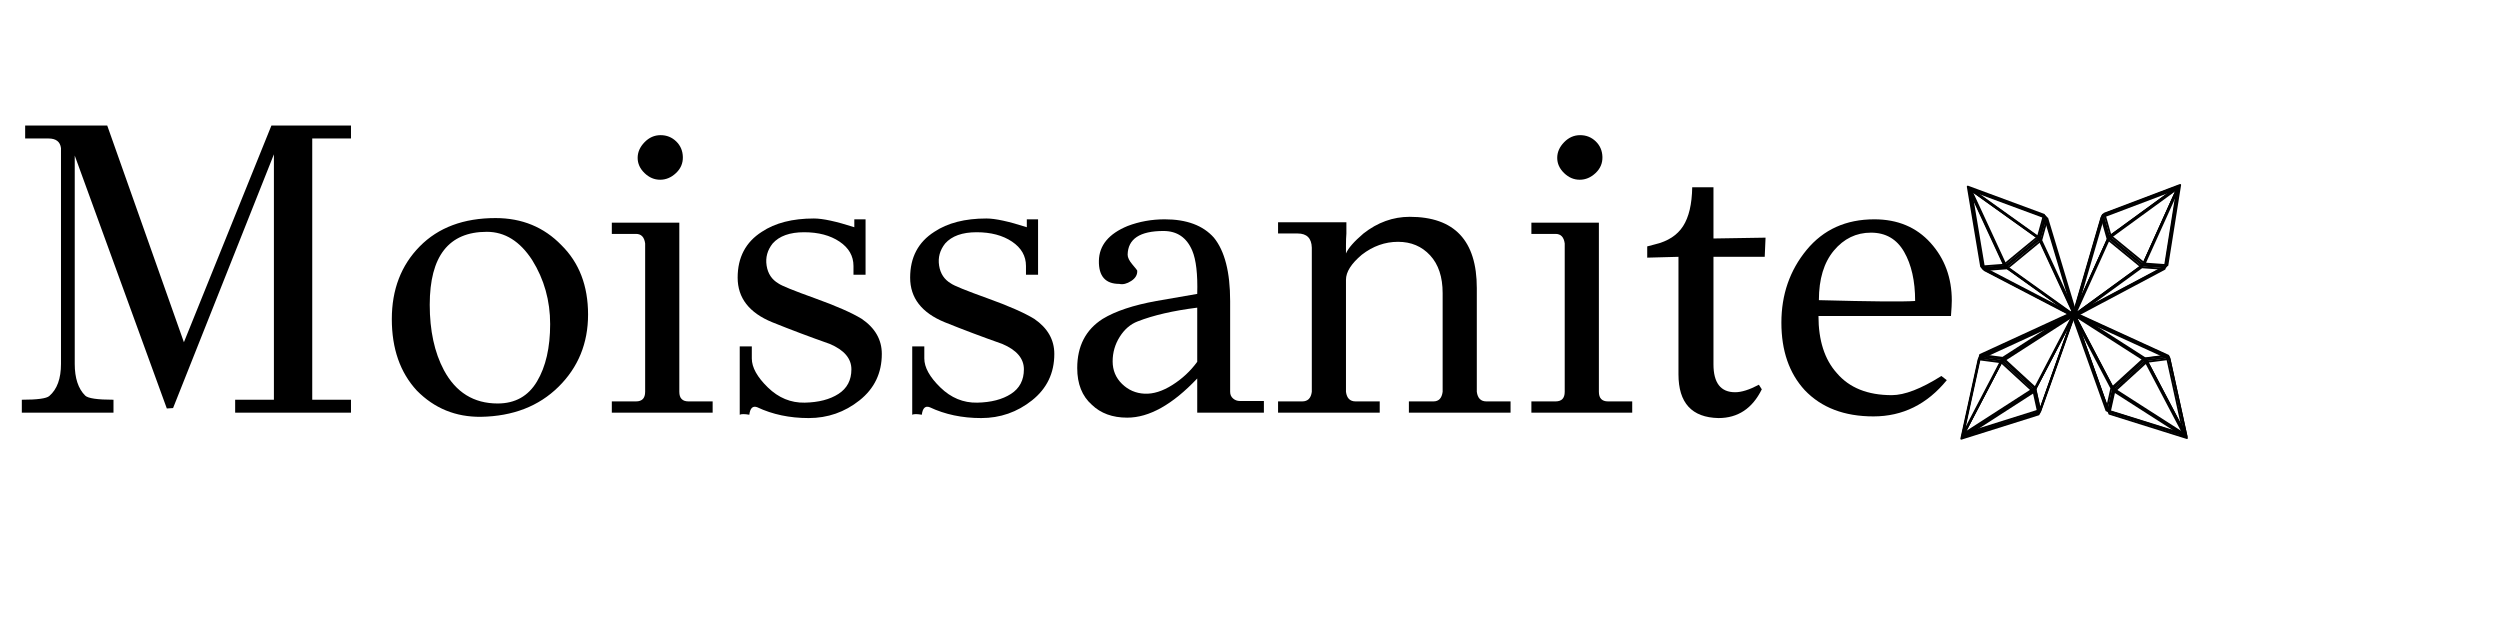 <svg version="1.0" preserveAspectRatio="xMidYMid meet" height="500" viewBox="0 0 1500 375" zoomAndPan="magnify" width="2000" xmlns:xlink="http://www.w3.org/1999/xlink" xmlns="http://www.w3.org/2000/svg"><defs><g></g><clipPath id="705fe68fc5"><path clip-rule="nonzero" d="M 1243 188 L 1313 188 L 1313 264 L 1243 264 Z M 1243 188"></path></clipPath><clipPath id="6ff6fa2017"><path clip-rule="nonzero" d="M 1332.102 176.094 L 1309.066 293.098 L 1225.176 276.578 L 1248.215 159.574 Z M 1332.102 176.094"></path></clipPath><clipPath id="8c3919779b"><path clip-rule="nonzero" d="M 1332.102 176.094 L 1309.066 293.098 L 1225.176 276.578 L 1248.215 159.574 Z M 1332.102 176.094"></path></clipPath><clipPath id="dabe64127f"><path clip-rule="nonzero" d="M 1332.102 176.094 L 1309.066 293.098 L 1225.176 276.578 L 1248.215 159.574 Z M 1332.102 176.094"></path></clipPath><clipPath id="0aa514d0a1"><path clip-rule="nonzero" d="M 1244.348 188.633 C 1244.336 188.637 1244.328 188.637 1244.316 188.641 C 1244.27 188.664 1244.227 188.691 1244.188 188.723 C 1244.184 188.727 1244.176 188.73 1244.172 188.734 C 1244.168 188.738 1244.164 188.742 1244.16 188.742 C 1244.152 188.75 1244.148 188.762 1244.141 188.77 C 1244.109 188.797 1244.086 188.828 1244.062 188.863 C 1244.059 188.871 1244.051 188.879 1244.043 188.891 C 1244.043 188.895 1244.039 188.902 1244.039 188.906 C 1244.012 188.953 1243.996 189 1243.984 189.055 C 1243.973 189.105 1243.973 189.16 1243.977 189.215 C 1243.977 189.223 1243.977 189.227 1243.98 189.234 C 1243.98 189.25 1243.988 189.262 1243.988 189.277 C 1243.996 189.305 1243.996 189.332 1244.008 189.355 L 1265.078 248.434 C 1265.086 248.453 1265.102 248.469 1265.109 248.488 C 1265.121 248.516 1265.133 248.539 1265.148 248.562 C 1265.172 248.594 1265.195 248.621 1265.227 248.648 C 1265.242 248.668 1265.262 248.684 1265.281 248.703 C 1265.316 248.727 1265.359 248.746 1265.402 248.766 C 1265.418 248.773 1265.43 248.785 1265.445 248.789 L 1311.977 263.367 C 1311.984 263.367 1311.992 263.367 1311.996 263.371 C 1312.027 263.379 1312.055 263.379 1312.086 263.383 C 1312.109 263.387 1312.137 263.391 1312.16 263.391 C 1312.172 263.391 1312.18 263.391 1312.191 263.391 C 1312.227 263.387 1312.258 263.375 1312.293 263.367 C 1312.309 263.363 1312.328 263.367 1312.344 263.359 C 1312.348 263.355 1312.352 263.355 1312.355 263.352 C 1312.363 263.348 1312.371 263.348 1312.379 263.344 C 1312.387 263.344 1312.391 263.336 1312.398 263.332 C 1312.43 263.316 1312.453 263.297 1312.484 263.277 C 1312.496 263.266 1312.516 263.262 1312.527 263.25 C 1312.531 263.246 1312.531 263.246 1312.535 263.242 C 1312.539 263.242 1312.539 263.238 1312.539 263.238 C 1312.559 263.223 1312.566 263.203 1312.582 263.188 C 1312.598 263.168 1312.613 263.148 1312.629 263.125 C 1312.633 263.113 1312.645 263.105 1312.652 263.094 C 1312.652 263.09 1312.656 263.086 1312.656 263.078 C 1312.66 263.074 1312.664 263.07 1312.668 263.066 C 1312.676 263.047 1312.676 263.027 1312.684 263.008 C 1312.691 262.977 1312.707 262.945 1312.711 262.914 C 1312.715 262.906 1312.715 262.895 1312.715 262.887 C 1312.719 262.859 1312.715 262.836 1312.715 262.809 C 1312.715 262.777 1312.715 262.75 1312.707 262.719 C 1312.707 262.715 1312.711 262.707 1312.707 262.703 L 1302.277 215.215 C 1302.273 215.199 1302.262 215.188 1302.258 215.172 C 1302.246 215.125 1302.227 215.082 1302.203 215.043 C 1302.188 215.02 1302.172 215 1302.156 214.98 C 1302.129 214.949 1302.102 214.922 1302.07 214.898 C 1302.051 214.879 1302.027 214.863 1302.004 214.852 C 1301.988 214.84 1301.973 214.828 1301.957 214.816 L 1244.785 188.645 C 1244.777 188.645 1244.766 188.645 1244.758 188.641 C 1244.742 188.633 1244.727 188.629 1244.711 188.625 C 1244.68 188.613 1244.648 188.609 1244.617 188.605 C 1244.594 188.602 1244.574 188.598 1244.551 188.598 C 1244.539 188.598 1244.527 188.598 1244.516 188.598 C 1244.48 188.598 1244.449 188.609 1244.414 188.617 C 1244.391 188.621 1244.367 188.625 1244.348 188.633 Z M 1246.055 190.812 L 1287.18 217.168 L 1277.961 225.57 L 1268.742 233.977 L 1265.863 228.504 Z M 1310.637 261.176 L 1269.516 234.82 L 1278.734 226.414 L 1287.953 218.012 L 1290.828 223.484 Z M 1308.254 261.004 L 1266.289 247.859 L 1268.961 235.82 Z M 1251.672 193.055 L 1299.668 215.027 L 1288.246 216.496 L 1275.383 208.25 Z M 1310.68 258.797 L 1289.004 217.551 L 1301.27 215.969 Z M 1247.801 196.586 L 1267.973 234.977 L 1265.742 245.035 L 1265.488 246.184 Z M 1247.801 196.586"></path></clipPath><clipPath id="425ca59dfb"><path clip-rule="nonzero" d="M 1244 110 L 1309 110 L 1309 190 L 1244 190 Z M 1244 110"></path></clipPath><clipPath id="7daa7dc896"><path clip-rule="nonzero" d="M 1219.379 103.836 L 1338.488 109.629 L 1334.336 195.027 L 1215.227 189.234 Z M 1219.379 103.836"></path></clipPath><clipPath id="19e8577a3e"><path clip-rule="nonzero" d="M 1219.379 103.836 L 1338.488 109.629 L 1334.336 195.027 L 1215.227 189.234 Z M 1219.379 103.836"></path></clipPath><clipPath id="f4e0007206"><path clip-rule="nonzero" d="M 1219.379 103.836 L 1338.488 109.629 L 1334.336 195.027 L 1215.227 189.234 Z M 1219.379 103.836"></path></clipPath><clipPath id="9c73ed58a3"><path clip-rule="nonzero" d="M 1244.539 188.84 C 1244.543 188.848 1244.543 188.859 1244.551 188.867 C 1244.578 188.91 1244.609 188.949 1244.648 188.984 C 1244.652 188.988 1244.656 188.992 1244.664 188.996 C 1244.668 189 1244.672 189.004 1244.676 189.008 C 1244.684 189.016 1244.691 189.016 1244.699 189.023 C 1244.734 189.047 1244.77 189.066 1244.805 189.086 C 1244.816 189.09 1244.824 189.098 1244.836 189.102 C 1244.844 189.102 1244.848 189.102 1244.852 189.105 C 1244.902 189.121 1244.953 189.133 1245.004 189.137 C 1245.008 189.137 1245.008 189.137 1245.008 189.137 C 1245.059 189.137 1245.113 189.133 1245.164 189.121 C 1245.172 189.117 1245.18 189.117 1245.184 189.113 C 1245.199 189.109 1245.215 189.102 1245.227 189.098 C 1245.254 189.09 1245.277 189.082 1245.301 189.07 L 1300.691 159.637 C 1300.711 159.629 1300.727 159.613 1300.742 159.602 C 1300.766 159.586 1300.789 159.57 1300.809 159.551 C 1300.836 159.523 1300.863 159.496 1300.883 159.461 C 1300.898 159.441 1300.914 159.422 1300.926 159.398 C 1300.949 159.359 1300.961 159.316 1300.973 159.27 C 1300.977 159.254 1300.988 159.238 1300.988 159.223 L 1308.652 111.066 C 1308.652 111.062 1308.652 111.055 1308.652 111.047 C 1308.656 111.02 1308.652 110.988 1308.652 110.957 C 1308.652 110.934 1308.652 110.906 1308.648 110.883 C 1308.648 110.875 1308.648 110.863 1308.645 110.855 C 1308.637 110.82 1308.621 110.789 1308.609 110.754 C 1308.602 110.738 1308.602 110.723 1308.59 110.707 C 1308.59 110.703 1308.586 110.699 1308.582 110.695 C 1308.578 110.688 1308.578 110.68 1308.574 110.672 C 1308.57 110.668 1308.562 110.664 1308.559 110.656 C 1308.539 110.629 1308.516 110.605 1308.492 110.582 C 1308.48 110.566 1308.469 110.551 1308.457 110.539 C 1308.453 110.539 1308.453 110.535 1308.449 110.531 C 1308.449 110.531 1308.445 110.531 1308.441 110.527 C 1308.426 110.516 1308.406 110.508 1308.387 110.496 C 1308.363 110.484 1308.344 110.469 1308.32 110.457 C 1308.309 110.453 1308.301 110.445 1308.285 110.441 C 1308.281 110.438 1308.273 110.438 1308.27 110.438 C 1308.266 110.434 1308.258 110.43 1308.254 110.43 C 1308.234 110.422 1308.215 110.426 1308.195 110.422 C 1308.164 110.418 1308.133 110.406 1308.098 110.406 C 1308.09 110.406 1308.078 110.406 1308.07 110.41 C 1308.043 110.41 1308.02 110.414 1307.992 110.422 C 1307.961 110.426 1307.934 110.43 1307.906 110.438 C 1307.898 110.441 1307.895 110.438 1307.887 110.441 L 1262.422 127.66 C 1262.406 127.668 1262.395 127.68 1262.383 127.688 C 1262.336 127.707 1262.297 127.73 1262.262 127.762 C 1262.242 127.777 1262.227 127.797 1262.207 127.816 C 1262.18 127.844 1262.156 127.875 1262.137 127.91 C 1262.121 127.934 1262.109 127.957 1262.102 127.984 C 1262.094 128 1262.082 128.016 1262.074 128.035 L 1244.488 188.402 C 1244.484 188.41 1244.488 188.422 1244.484 188.43 C 1244.48 188.445 1244.477 188.465 1244.477 188.48 C 1244.469 188.512 1244.469 188.543 1244.473 188.574 C 1244.473 188.598 1244.469 188.617 1244.473 188.641 C 1244.473 188.652 1244.477 188.664 1244.477 188.68 C 1244.484 188.711 1244.5 188.742 1244.512 188.773 C 1244.52 188.797 1244.527 188.816 1244.539 188.84 Z M 1246.445 186.832 L 1266.547 142.312 L 1276.199 150.215 L 1285.855 158.113 L 1280.859 161.758 Z M 1306.68 112.711 L 1286.578 157.227 L 1276.922 149.328 L 1267.27 141.426 L 1272.266 137.785 Z M 1306.859 115.094 L 1299.945 158.523 L 1287.648 157.629 Z M 1247.848 180.945 L 1262.613 130.27 L 1265.73 141.355 L 1259.438 155.281 Z M 1304.32 113.016 L 1266.66 140.453 L 1263.316 128.547 Z M 1251.906 184.266 L 1286.957 158.727 L 1297.23 159.477 L 1298.402 159.559 Z M 1251.906 184.266"></path></clipPath><clipPath id="8882ed4c89"><path clip-rule="nonzero" d="M 1176 188 L 1245 188 L 1245 264 L 1176 264 Z M 1176 188"></path></clipPath><clipPath id="a9747251aa"><path clip-rule="nonzero" d="M 1264.934 275.43 L 1146.352 262.824 L 1155.391 177.801 L 1273.969 190.41 Z M 1264.934 275.43"></path></clipPath><clipPath id="4728304069"><path clip-rule="nonzero" d="M 1264.934 275.43 L 1146.352 262.824 L 1155.391 177.801 L 1273.969 190.41 Z M 1264.934 275.43"></path></clipPath><clipPath id="8483ba2154"><path clip-rule="nonzero" d="M 1264.934 275.43 L 1146.352 262.824 L 1155.391 177.801 L 1273.969 190.41 Z M 1264.934 275.43"></path></clipPath><clipPath id="7b005492bb"><path clip-rule="nonzero" d="M 1244.684 189.125 C 1244.68 189.113 1244.68 189.105 1244.672 189.094 C 1244.648 189.051 1244.617 189.008 1244.582 188.973 C 1244.578 188.969 1244.574 188.965 1244.566 188.961 C 1244.566 188.957 1244.562 188.953 1244.559 188.949 C 1244.551 188.941 1244.539 188.938 1244.531 188.93 C 1244.5 188.906 1244.465 188.883 1244.43 188.863 C 1244.422 188.859 1244.414 188.852 1244.402 188.848 C 1244.402 188.848 1244.402 188.848 1244.402 188.844 C 1244.395 188.844 1244.391 188.844 1244.387 188.84 C 1244.336 188.82 1244.285 188.809 1244.234 188.801 C 1244.18 188.797 1244.129 188.797 1244.074 188.809 C 1244.066 188.809 1244.059 188.809 1244.055 188.812 C 1244.039 188.816 1244.023 188.82 1244.012 188.828 C 1243.984 188.836 1243.961 188.84 1243.938 188.848 L 1186.949 215.059 C 1186.93 215.07 1186.918 215.086 1186.898 215.094 C 1186.875 215.109 1186.852 215.125 1186.828 215.141 C 1186.801 215.168 1186.773 215.195 1186.75 215.227 C 1186.734 215.246 1186.715 215.266 1186.703 215.285 C 1186.68 215.324 1186.664 215.367 1186.648 215.41 C 1186.645 215.43 1186.633 215.441 1186.629 215.457 L 1176.223 263.098 C 1176.219 263.102 1176.223 263.109 1176.219 263.113 C 1176.215 263.145 1176.215 263.176 1176.215 263.207 C 1176.215 263.23 1176.211 263.258 1176.215 263.281 C 1176.215 263.289 1176.215 263.301 1176.215 263.309 C 1176.223 263.344 1176.234 263.375 1176.25 263.41 C 1176.254 263.426 1176.254 263.445 1176.262 263.461 C 1176.266 263.465 1176.266 263.469 1176.27 263.473 C 1176.273 263.48 1176.273 263.488 1176.277 263.492 C 1176.281 263.5 1176.289 263.504 1176.293 263.512 C 1176.309 263.539 1176.332 263.566 1176.355 263.59 C 1176.367 263.605 1176.375 263.621 1176.387 263.633 C 1176.391 263.637 1176.391 263.641 1176.395 263.641 C 1176.395 263.645 1176.398 263.645 1176.398 263.645 C 1176.418 263.66 1176.438 263.668 1176.453 263.68 C 1176.477 263.695 1176.496 263.711 1176.52 263.723 C 1176.531 263.727 1176.539 263.738 1176.551 263.742 C 1176.555 263.746 1176.562 263.746 1176.566 263.746 C 1176.574 263.75 1176.578 263.754 1176.582 263.758 C 1176.602 263.766 1176.621 263.762 1176.641 263.766 C 1176.672 263.773 1176.703 263.785 1176.734 263.789 C 1176.746 263.789 1176.754 263.789 1176.766 263.785 C 1176.793 263.789 1176.816 263.781 1176.844 263.781 C 1176.875 263.777 1176.902 263.773 1176.93 263.766 C 1176.938 263.766 1176.941 263.766 1176.949 263.766 L 1223.328 249.176 C 1223.344 249.172 1223.355 249.16 1223.367 249.156 C 1223.414 249.137 1223.453 249.117 1223.492 249.086 C 1223.512 249.07 1223.531 249.055 1223.551 249.035 C 1223.578 249.008 1223.602 248.98 1223.625 248.945 C 1223.641 248.922 1223.652 248.898 1223.664 248.875 C 1223.676 248.855 1223.688 248.84 1223.695 248.824 L 1244.711 189.562 C 1244.715 189.555 1244.711 189.543 1244.715 189.535 C 1244.719 189.52 1244.723 189.504 1244.727 189.484 C 1244.734 189.453 1244.734 189.422 1244.734 189.391 C 1244.738 189.367 1244.738 189.348 1244.738 189.324 C 1244.738 189.312 1244.738 189.301 1244.734 189.289 C 1244.73 189.254 1244.719 189.223 1244.707 189.191 C 1244.699 189.168 1244.695 189.145 1244.684 189.125 Z M 1242.668 191.02 L 1220.047 234.312 L 1210.863 225.871 L 1201.676 217.43 L 1206.871 214.082 Z M 1178.285 261.566 L 1200.902 218.277 L 1210.09 226.715 L 1219.277 235.156 L 1214.078 238.508 Z M 1178.242 259.18 L 1187.633 216.215 L 1199.855 217.812 Z M 1240.926 196.812 L 1223.285 246.562 L 1220.809 235.316 L 1227.887 221.773 Z M 1180.66 261.398 L 1219.828 236.164 L 1222.484 248.242 Z M 1237.066 193.266 L 1200.609 216.754 L 1190.395 215.422 L 1189.23 215.27 Z M 1237.066 193.266"></path></clipPath><clipPath id="af8f283f43"><path clip-rule="nonzero" d="M 1180 111 L 1246 111 L 1246 190 L 1180 190 Z M 1180 111"></path></clipPath><clipPath id="b084f6aee2"><path clip-rule="nonzero" d="M 1156.348 197.582 L 1185.277 81.895 L 1268.223 102.633 L 1239.297 218.324 Z M 1156.348 197.582"></path></clipPath><clipPath id="95425f2ca4"><path clip-rule="nonzero" d="M 1156.348 197.582 L 1185.277 81.895 L 1268.223 102.633 L 1239.297 218.324 Z M 1156.348 197.582"></path></clipPath><clipPath id="d6acc25e99"><path clip-rule="nonzero" d="M 1156.348 197.582 L 1185.277 81.895 L 1268.223 102.633 L 1239.297 218.324 Z M 1156.348 197.582"></path></clipPath><clipPath id="8e062e3f41"><path clip-rule="nonzero" d="M 1244.629 189.496 C 1244.637 189.492 1244.648 189.496 1244.66 189.492 C 1244.707 189.473 1244.75 189.445 1244.793 189.418 C 1244.797 189.414 1244.801 189.41 1244.809 189.406 C 1244.812 189.402 1244.816 189.398 1244.82 189.398 C 1244.828 189.391 1244.832 189.383 1244.84 189.375 C 1244.871 189.344 1244.898 189.316 1244.922 189.281 C 1244.93 189.273 1244.938 189.266 1244.941 189.258 C 1244.941 189.258 1244.941 189.258 1244.945 189.254 C 1244.945 189.25 1244.949 189.246 1244.949 189.242 C 1244.977 189.195 1244.996 189.148 1245.012 189.098 C 1245.012 189.098 1245.012 189.094 1245.012 189.094 C 1245.023 189.043 1245.031 188.992 1245.027 188.938 C 1245.027 188.93 1245.027 188.922 1245.027 188.918 C 1245.023 188.902 1245.02 188.887 1245.016 188.871 C 1245.012 188.844 1245.012 188.82 1245.004 188.793 L 1226.949 128.723 C 1226.941 128.703 1226.93 128.688 1226.922 128.668 C 1226.91 128.641 1226.898 128.617 1226.887 128.594 C 1226.863 128.559 1226.84 128.531 1226.812 128.504 C 1226.797 128.484 1226.777 128.465 1226.758 128.445 C 1226.723 128.418 1226.684 128.398 1226.641 128.379 C 1226.625 128.371 1226.613 128.359 1226.598 128.352 L 1180.863 111.438 C 1180.859 111.434 1180.852 111.438 1180.848 111.434 C 1180.816 111.426 1180.789 111.422 1180.758 111.418 C 1180.73 111.414 1180.707 111.406 1180.684 111.406 C 1180.672 111.406 1180.664 111.402 1180.652 111.402 C 1180.617 111.402 1180.586 111.414 1180.551 111.422 C 1180.531 111.426 1180.516 111.422 1180.496 111.426 C 1180.492 111.43 1180.488 111.434 1180.484 111.434 C 1180.477 111.438 1180.469 111.438 1180.465 111.438 C 1180.457 111.441 1180.449 111.449 1180.445 111.449 C 1180.414 111.465 1180.387 111.48 1180.355 111.5 C 1180.34 111.512 1180.324 111.516 1180.309 111.527 C 1180.309 111.527 1180.305 111.531 1180.301 111.531 C 1180.301 111.535 1180.297 111.535 1180.297 111.539 C 1180.277 111.555 1180.27 111.57 1180.254 111.586 C 1180.234 111.605 1180.219 111.625 1180.203 111.645 C 1180.195 111.656 1180.184 111.664 1180.18 111.676 C 1180.176 111.68 1180.172 111.684 1180.172 111.691 C 1180.168 111.695 1180.164 111.699 1180.16 111.703 C 1180.152 111.723 1180.148 111.742 1180.145 111.762 C 1180.129 111.793 1180.113 111.82 1180.109 111.852 C 1180.105 111.859 1180.105 111.871 1180.105 111.883 C 1180.102 111.906 1180.102 111.934 1180.102 111.961 C 1180.102 111.988 1180.098 112.02 1180.102 112.047 C 1180.102 112.055 1180.102 112.059 1180.102 112.066 L 1188.117 160.02 C 1188.121 160.035 1188.129 160.047 1188.133 160.062 C 1188.145 160.109 1188.16 160.152 1188.184 160.195 C 1188.195 160.219 1188.211 160.238 1188.227 160.258 C 1188.25 160.289 1188.277 160.32 1188.305 160.348 C 1188.324 160.363 1188.348 160.383 1188.371 160.395 C 1188.387 160.406 1188.398 160.422 1188.418 160.43 L 1244.191 189.461 C 1244.199 189.465 1244.207 189.465 1244.219 189.469 C 1244.234 189.477 1244.25 189.484 1244.266 189.488 C 1244.297 189.5 1244.324 189.508 1244.359 189.512 C 1244.379 189.516 1244.398 189.52 1244.422 189.523 C 1244.434 189.523 1244.445 189.523 1244.461 189.523 C 1244.492 189.523 1244.523 189.516 1244.559 189.512 C 1244.582 189.508 1244.605 189.504 1244.629 189.496 Z M 1243.031 187.234 L 1203.293 158.832 L 1212.926 150.906 L 1222.559 142.977 L 1225.156 148.59 Z M 1182.094 113.691 L 1221.828 142.098 L 1212.195 150.023 L 1202.562 157.953 L 1199.969 152.34 Z M 1184.465 113.984 L 1225.711 129.238 L 1222.434 141.125 Z M 1237.535 184.711 L 1190.715 160.34 L 1202.191 159.445 L 1214.625 168.332 Z M 1181.93 116.066 L 1201.492 158.359 L 1189.16 159.316 Z M 1241.582 181.379 L 1223.375 142.016 L 1226.113 132.086 L 1226.426 130.953 Z M 1241.582 181.379"></path></clipPath><clipPath id="eaf7f069bd"><path clip-rule="nonzero" d="M 1243 111 L 1308 111 L 1308 190 L 1243 190 Z M 1243 111"></path></clipPath><clipPath id="628c24804c"><path clip-rule="nonzero" d="M 1218.492 104.488 L 1337.602 110.281 L 1333.445 195.68 L 1214.336 189.887 Z M 1218.492 104.488"></path></clipPath><clipPath id="f5e7427fb0"><path clip-rule="nonzero" d="M 1218.492 104.488 L 1337.602 110.281 L 1333.445 195.68 L 1214.336 189.887 Z M 1218.492 104.488"></path></clipPath><clipPath id="3ee623acb2"><path clip-rule="nonzero" d="M 1218.492 104.488 L 1337.602 110.281 L 1333.445 195.68 L 1214.336 189.887 Z M 1218.492 104.488"></path></clipPath><clipPath id="78614702f8"><path clip-rule="nonzero" d="M 1243.648 189.492 C 1243.652 189.5 1243.656 189.512 1243.66 189.52 C 1243.688 189.566 1243.723 189.605 1243.758 189.637 C 1243.762 189.641 1243.77 189.645 1243.773 189.648 C 1243.777 189.652 1243.781 189.656 1243.785 189.66 C 1243.793 189.668 1243.801 189.672 1243.809 189.676 C 1243.844 189.699 1243.879 189.723 1243.918 189.738 C 1243.926 189.742 1243.934 189.75 1243.945 189.754 C 1243.953 189.754 1243.957 189.758 1243.961 189.758 C 1244.012 189.773 1244.062 189.785 1244.117 189.789 C 1244.172 189.793 1244.223 189.785 1244.277 189.773 C 1244.281 189.773 1244.289 189.77 1244.293 189.77 C 1244.309 189.766 1244.324 189.758 1244.336 189.75 C 1244.363 189.742 1244.387 189.734 1244.41 189.723 L 1299.805 160.293 C 1299.82 160.281 1299.836 160.266 1299.852 160.254 C 1299.875 160.238 1299.898 160.223 1299.918 160.203 C 1299.945 160.176 1299.973 160.148 1299.992 160.117 C 1300.008 160.094 1300.023 160.074 1300.035 160.051 C 1300.059 160.012 1300.07 159.969 1300.082 159.926 C 1300.086 159.906 1300.098 159.895 1300.098 159.875 L 1307.762 111.723 C 1307.766 111.715 1307.762 111.707 1307.762 111.703 C 1307.766 111.672 1307.766 111.641 1307.762 111.613 C 1307.762 111.586 1307.762 111.562 1307.758 111.535 C 1307.758 111.527 1307.758 111.516 1307.754 111.508 C 1307.746 111.473 1307.73 111.441 1307.719 111.41 C 1307.711 111.395 1307.711 111.375 1307.703 111.359 C 1307.699 111.355 1307.695 111.352 1307.691 111.348 C 1307.688 111.34 1307.688 111.336 1307.684 111.328 C 1307.68 111.32 1307.672 111.316 1307.668 111.312 C 1307.648 111.281 1307.625 111.258 1307.602 111.234 C 1307.59 111.223 1307.578 111.207 1307.566 111.195 C 1307.562 111.191 1307.562 111.188 1307.559 111.188 C 1307.559 111.184 1307.555 111.184 1307.555 111.184 C 1307.535 111.168 1307.516 111.16 1307.496 111.148 C 1307.477 111.137 1307.453 111.125 1307.43 111.113 C 1307.418 111.109 1307.41 111.098 1307.398 111.094 C 1307.391 111.094 1307.387 111.09 1307.379 111.09 C 1307.375 111.09 1307.371 111.086 1307.363 111.082 C 1307.344 111.078 1307.324 111.078 1307.305 111.078 C 1307.273 111.07 1307.242 111.062 1307.211 111.059 C 1307.199 111.062 1307.191 111.062 1307.18 111.062 C 1307.152 111.062 1307.129 111.07 1307.102 111.074 C 1307.074 111.078 1307.043 111.082 1307.016 111.094 C 1307.012 111.094 1307.004 111.094 1307 111.094 L 1261.531 128.316 C 1261.516 128.32 1261.504 128.332 1261.492 128.34 C 1261.449 128.359 1261.406 128.383 1261.371 128.414 C 1261.352 128.43 1261.336 128.449 1261.316 128.469 C 1261.289 128.496 1261.266 128.527 1261.246 128.562 C 1261.23 128.586 1261.219 128.613 1261.211 128.637 C 1261.203 128.656 1261.191 128.672 1261.184 128.691 L 1243.598 189.059 C 1243.594 189.066 1243.598 189.074 1243.594 189.082 C 1243.59 189.102 1243.586 189.117 1243.586 189.133 C 1243.578 189.168 1243.578 189.199 1243.582 189.23 C 1243.582 189.25 1243.578 189.273 1243.582 189.293 C 1243.586 189.309 1243.586 189.32 1243.586 189.332 C 1243.594 189.363 1243.609 189.395 1243.621 189.426 C 1243.629 189.449 1243.637 189.473 1243.648 189.492 Z M 1245.555 187.484 L 1265.656 142.969 L 1275.312 150.867 L 1284.965 158.77 L 1279.969 162.41 Z M 1305.793 113.367 L 1285.688 157.883 L 1276.035 149.98 L 1266.379 142.078 L 1271.375 138.438 Z M 1305.969 115.746 L 1299.055 159.18 L 1286.758 158.285 Z M 1246.957 181.602 L 1261.723 130.926 L 1264.84 142.008 L 1258.551 155.938 Z M 1303.43 113.672 L 1265.77 141.109 L 1262.426 129.199 Z M 1251.016 184.922 L 1286.066 159.383 L 1296.344 160.129 L 1297.516 160.215 Z M 1251.016 184.922"></path></clipPath><clipPath id="8a04d062c0"><path clip-rule="nonzero" d="M 1180 112 L 1246 112 L 1246 191 L 1180 191 Z M 1180 112"></path></clipPath><clipPath id="3ee8ccf422"><path clip-rule="nonzero" d="M 1157.004 198.398 L 1185.93 82.711 L 1268.875 103.449 L 1239.949 219.137 Z M 1157.004 198.398"></path></clipPath><clipPath id="3e50436b92"><path clip-rule="nonzero" d="M 1157.004 198.398 L 1185.93 82.711 L 1268.875 103.449 L 1239.949 219.137 Z M 1157.004 198.398"></path></clipPath><clipPath id="5e1c268407"><path clip-rule="nonzero" d="M 1157.004 198.398 L 1185.93 82.711 L 1268.875 103.449 L 1239.949 219.137 Z M 1157.004 198.398"></path></clipPath><clipPath id="08a1c43791"><path clip-rule="nonzero" d="M 1245.281 190.312 C 1245.293 190.309 1245.301 190.309 1245.312 190.305 C 1245.359 190.285 1245.406 190.262 1245.445 190.234 C 1245.449 190.23 1245.457 190.227 1245.461 190.219 C 1245.465 190.219 1245.469 190.215 1245.473 190.211 C 1245.484 190.207 1245.488 190.195 1245.492 190.188 C 1245.523 190.16 1245.551 190.129 1245.574 190.098 C 1245.582 190.09 1245.59 190.082 1245.598 190.074 C 1245.598 190.07 1245.598 190.07 1245.598 190.07 C 1245.598 190.066 1245.602 190.062 1245.602 190.055 C 1245.629 190.012 1245.652 189.965 1245.664 189.914 C 1245.664 189.91 1245.664 189.91 1245.664 189.91 C 1245.676 189.859 1245.684 189.805 1245.68 189.75 C 1245.68 189.746 1245.68 189.738 1245.68 189.73 C 1245.676 189.719 1245.672 189.703 1245.668 189.688 C 1245.668 189.66 1245.664 189.633 1245.656 189.609 L 1227.602 129.539 C 1227.598 129.52 1227.582 129.504 1227.574 129.484 C 1227.562 129.457 1227.551 129.434 1227.539 129.41 C 1227.516 129.375 1227.492 129.344 1227.465 129.316 C 1227.449 129.297 1227.434 129.281 1227.414 129.262 C 1227.379 129.234 1227.336 129.211 1227.297 129.191 C 1227.281 129.184 1227.27 129.172 1227.254 129.168 L 1181.52 112.254 C 1181.512 112.25 1181.504 112.254 1181.5 112.25 C 1181.473 112.238 1181.441 112.238 1181.41 112.23 C 1181.387 112.227 1181.359 112.223 1181.336 112.223 C 1181.328 112.219 1181.316 112.219 1181.309 112.219 C 1181.273 112.219 1181.238 112.23 1181.203 112.238 C 1181.188 112.242 1181.168 112.238 1181.152 112.242 C 1181.148 112.246 1181.145 112.246 1181.137 112.25 C 1181.133 112.25 1181.125 112.254 1181.117 112.254 C 1181.109 112.258 1181.102 112.262 1181.098 112.266 C 1181.066 112.277 1181.039 112.297 1181.008 112.316 C 1180.992 112.328 1180.977 112.332 1180.965 112.344 C 1180.961 112.344 1180.957 112.348 1180.953 112.348 C 1180.953 112.352 1180.949 112.352 1180.949 112.355 C 1180.934 112.367 1180.922 112.387 1180.906 112.402 C 1180.891 112.422 1180.871 112.441 1180.855 112.461 C 1180.848 112.473 1180.84 112.48 1180.832 112.488 C 1180.828 112.496 1180.828 112.5 1180.824 112.508 C 1180.82 112.512 1180.816 112.516 1180.812 112.52 C 1180.805 112.539 1180.805 112.559 1180.797 112.578 C 1180.785 112.605 1180.77 112.637 1180.762 112.668 C 1180.762 112.676 1180.758 112.688 1180.758 112.695 C 1180.754 112.723 1180.754 112.746 1180.754 112.773 C 1180.754 112.805 1180.75 112.832 1180.758 112.863 C 1180.758 112.867 1180.754 112.875 1180.754 112.879 L 1188.77 160.836 C 1188.773 160.852 1188.785 160.863 1188.785 160.879 C 1188.797 160.926 1188.812 160.969 1188.836 161.012 C 1188.848 161.035 1188.863 161.055 1188.879 161.074 C 1188.902 161.105 1188.93 161.137 1188.957 161.164 C 1188.98 161.18 1189 161.195 1189.023 161.211 C 1189.039 161.223 1189.055 161.238 1189.07 161.246 L 1244.844 190.277 C 1244.852 190.281 1244.863 190.281 1244.871 190.285 C 1244.887 190.293 1244.902 190.297 1244.918 190.305 C 1244.949 190.316 1244.98 190.32 1245.012 190.328 C 1245.031 190.332 1245.055 190.336 1245.074 190.336 C 1245.086 190.34 1245.102 190.34 1245.113 190.34 C 1245.145 190.34 1245.18 190.332 1245.211 190.328 C 1245.234 190.32 1245.258 190.32 1245.281 190.312 Z M 1243.684 188.051 L 1203.945 159.648 L 1213.578 151.723 L 1223.211 143.793 L 1225.809 149.406 Z M 1182.746 114.508 L 1222.484 142.91 L 1212.852 150.84 L 1203.215 158.766 L 1200.621 153.152 Z M 1185.117 114.801 L 1226.363 130.055 L 1223.086 141.941 Z M 1238.188 185.527 L 1191.367 161.156 L 1202.848 160.262 L 1215.277 169.148 Z M 1182.586 116.883 L 1202.145 159.172 L 1189.812 160.129 Z M 1242.234 182.195 L 1224.027 142.832 L 1226.766 132.902 L 1227.078 131.77 Z M 1242.234 182.195"></path></clipPath><clipPath id="7a52251736"><path clip-rule="nonzero" d="M 1243 187 L 1313 187 L 1313 263 L 1243 263 Z M 1243 187"></path></clipPath><clipPath id="f03340f446"><path clip-rule="nonzero" d="M 1331.859 175.102 L 1308.82 292.102 L 1224.934 275.586 L 1247.969 158.582 Z M 1331.859 175.102"></path></clipPath><clipPath id="116c32a458"><path clip-rule="nonzero" d="M 1331.859 175.102 L 1308.82 292.102 L 1224.934 275.586 L 1247.969 158.582 Z M 1331.859 175.102"></path></clipPath><clipPath id="617fe26ef6"><path clip-rule="nonzero" d="M 1331.859 175.102 L 1308.82 292.102 L 1224.934 275.586 L 1247.969 158.582 Z M 1331.859 175.102"></path></clipPath><clipPath id="a0cc5b8aed"><path clip-rule="nonzero" d="M 1244.102 187.641 C 1244.09 187.645 1244.082 187.645 1244.07 187.648 C 1244.023 187.672 1243.98 187.695 1243.941 187.727 C 1243.938 187.734 1243.934 187.738 1243.926 187.742 C 1243.922 187.746 1243.918 187.746 1243.914 187.75 C 1243.906 187.758 1243.902 187.766 1243.895 187.773 C 1243.867 187.805 1243.84 187.836 1243.82 187.871 C 1243.812 187.879 1243.805 187.887 1243.801 187.895 C 1243.801 187.898 1243.797 187.898 1243.797 187.898 C 1243.797 187.902 1243.793 187.91 1243.793 187.914 C 1243.77 187.961 1243.75 188.008 1243.738 188.059 C 1243.738 188.062 1243.738 188.062 1243.738 188.062 C 1243.73 188.113 1243.727 188.168 1243.73 188.223 C 1243.734 188.227 1243.734 188.234 1243.734 188.242 C 1243.738 188.254 1243.742 188.27 1243.746 188.285 C 1243.75 188.312 1243.754 188.336 1243.762 188.363 L 1264.832 247.441 C 1264.84 247.461 1264.855 247.477 1264.863 247.496 C 1264.875 247.523 1264.887 247.547 1264.902 247.57 C 1264.926 247.602 1264.953 247.629 1264.98 247.656 C 1265 247.676 1265.016 247.691 1265.035 247.707 C 1265.074 247.734 1265.113 247.754 1265.156 247.773 C 1265.172 247.777 1265.184 247.789 1265.203 247.797 L 1311.734 262.375 C 1311.738 262.375 1311.746 262.375 1311.75 262.375 C 1311.781 262.387 1311.812 262.387 1311.84 262.391 C 1311.867 262.395 1311.891 262.398 1311.914 262.395 C 1311.926 262.398 1311.934 262.398 1311.945 262.398 C 1311.98 262.395 1312.016 262.383 1312.047 262.375 C 1312.066 262.371 1312.082 262.371 1312.102 262.367 C 1312.105 262.363 1312.109 262.359 1312.113 262.359 C 1312.121 262.355 1312.125 262.355 1312.133 262.352 C 1312.141 262.348 1312.145 262.344 1312.152 262.34 C 1312.184 262.324 1312.211 262.305 1312.238 262.285 C 1312.254 262.273 1312.27 262.27 1312.281 262.254 C 1312.285 262.254 1312.289 262.254 1312.289 262.25 C 1312.293 262.25 1312.293 262.246 1312.297 262.246 C 1312.312 262.23 1312.32 262.211 1312.336 262.191 C 1312.352 262.176 1312.367 262.152 1312.383 262.133 C 1312.391 262.121 1312.398 262.113 1312.406 262.102 C 1312.41 262.098 1312.41 262.09 1312.414 262.086 C 1312.414 262.082 1312.418 262.078 1312.422 262.07 C 1312.43 262.055 1312.43 262.035 1312.438 262.016 C 1312.449 261.984 1312.461 261.953 1312.469 261.922 C 1312.469 261.914 1312.469 261.902 1312.469 261.891 C 1312.473 261.867 1312.469 261.84 1312.469 261.816 C 1312.469 261.785 1312.469 261.754 1312.465 261.727 C 1312.461 261.719 1312.465 261.715 1312.461 261.707 L 1302.031 214.223 C 1302.027 214.207 1302.016 214.195 1302.012 214.18 C 1302 214.133 1301.98 214.09 1301.957 214.047 C 1301.941 214.027 1301.926 214.008 1301.91 213.988 C 1301.887 213.957 1301.859 213.93 1301.828 213.902 C 1301.805 213.887 1301.785 213.871 1301.758 213.859 C 1301.742 213.848 1301.73 213.836 1301.711 213.824 L 1244.539 187.652 C 1244.531 187.648 1244.523 187.652 1244.512 187.648 C 1244.496 187.641 1244.48 187.637 1244.465 187.629 C 1244.434 187.621 1244.402 187.617 1244.371 187.613 C 1244.348 187.609 1244.328 187.605 1244.305 187.605 C 1244.293 187.605 1244.281 187.605 1244.27 187.605 C 1244.234 187.605 1244.203 187.617 1244.172 187.625 C 1244.148 187.629 1244.125 187.633 1244.102 187.641 Z M 1245.812 189.82 L 1286.934 216.176 L 1277.715 224.578 L 1268.496 232.984 L 1265.621 227.512 Z M 1310.391 260.184 L 1269.27 233.828 L 1278.488 225.422 L 1287.707 217.02 L 1290.586 222.492 Z M 1308.012 260.012 L 1266.043 246.863 L 1268.715 234.828 Z M 1251.43 192.062 L 1299.422 214.035 L 1288.004 215.504 L 1275.137 207.258 Z M 1310.434 257.805 L 1288.758 216.559 L 1301.027 214.977 Z M 1247.555 195.594 L 1267.73 233.984 L 1265.496 244.043 L 1265.242 245.188 Z M 1247.555 195.594"></path></clipPath><clipPath id="4d6e11a7d5"><path clip-rule="nonzero" d="M 1176 187 L 1246 187 L 1246 263 L 1176 263 Z M 1176 187"></path></clipPath><clipPath id="b9b826c480"><path clip-rule="nonzero" d="M 1265.406 274.508 L 1146.824 261.902 L 1155.863 176.883 L 1274.445 189.488 Z M 1265.406 274.508"></path></clipPath><clipPath id="ea3b1eb04b"><path clip-rule="nonzero" d="M 1265.406 274.508 L 1146.824 261.902 L 1155.863 176.883 L 1274.445 189.488 Z M 1265.406 274.508"></path></clipPath><clipPath id="a2af83e785"><path clip-rule="nonzero" d="M 1265.406 274.508 L 1146.824 261.902 L 1155.863 176.883 L 1274.445 189.488 Z M 1265.406 274.508"></path></clipPath><clipPath id="daf516a25a"><path clip-rule="nonzero" d="M 1245.156 188.203 C 1245.152 188.195 1245.152 188.184 1245.148 188.176 C 1245.121 188.129 1245.09 188.086 1245.055 188.051 C 1245.051 188.047 1245.047 188.043 1245.043 188.039 C 1245.039 188.035 1245.035 188.031 1245.031 188.027 C 1245.023 188.02 1245.016 188.016 1245.004 188.008 C 1244.973 187.984 1244.941 187.961 1244.902 187.941 C 1244.895 187.938 1244.887 187.93 1244.875 187.926 C 1244.871 187.922 1244.863 187.922 1244.859 187.922 C 1244.809 187.898 1244.762 187.887 1244.707 187.879 C 1244.652 187.875 1244.602 187.875 1244.547 187.887 C 1244.539 187.887 1244.535 187.891 1244.527 187.891 C 1244.512 187.895 1244.5 187.902 1244.484 187.906 C 1244.457 187.914 1244.434 187.918 1244.41 187.93 L 1187.422 214.141 C 1187.402 214.148 1187.391 214.164 1187.371 214.172 C 1187.348 214.188 1187.324 214.203 1187.301 214.219 C 1187.273 214.246 1187.246 214.273 1187.223 214.305 C 1187.207 214.324 1187.188 214.344 1187.176 214.363 C 1187.152 214.402 1187.137 214.445 1187.121 214.492 C 1187.117 214.508 1187.105 214.52 1187.102 214.539 L 1176.695 262.176 C 1176.691 262.18 1176.695 262.188 1176.691 262.195 C 1176.688 262.223 1176.688 262.254 1176.688 262.285 C 1176.688 262.309 1176.684 262.336 1176.688 262.359 C 1176.688 262.367 1176.688 262.379 1176.691 262.387 C 1176.695 262.422 1176.711 262.457 1176.723 262.488 C 1176.727 262.504 1176.727 262.523 1176.734 262.539 C 1176.738 262.543 1176.742 262.547 1176.742 262.551 C 1176.746 262.559 1176.75 262.566 1176.75 262.57 C 1176.754 262.578 1176.762 262.586 1176.766 262.59 C 1176.781 262.617 1176.805 262.645 1176.828 262.668 C 1176.84 262.684 1176.848 262.699 1176.859 262.711 C 1176.863 262.715 1176.863 262.719 1176.867 262.719 C 1176.867 262.723 1176.871 262.723 1176.871 262.723 C 1176.891 262.738 1176.91 262.746 1176.926 262.762 C 1176.949 262.773 1176.969 262.789 1176.992 262.801 C 1177.004 262.809 1177.012 262.816 1177.023 262.82 C 1177.031 262.824 1177.035 262.824 1177.043 262.828 C 1177.047 262.828 1177.051 262.832 1177.055 262.836 C 1177.074 262.844 1177.094 262.84 1177.113 262.844 C 1177.148 262.852 1177.176 262.863 1177.211 262.867 C 1177.219 262.867 1177.23 262.867 1177.238 262.867 C 1177.266 262.867 1177.289 262.863 1177.316 262.859 C 1177.348 262.855 1177.375 262.855 1177.402 262.844 C 1177.41 262.844 1177.414 262.844 1177.422 262.844 L 1223.801 248.254 C 1223.816 248.25 1223.828 248.238 1223.84 248.234 C 1223.887 248.215 1223.93 248.195 1223.965 248.168 C 1223.988 248.152 1224.004 248.133 1224.023 248.113 C 1224.051 248.086 1224.078 248.059 1224.098 248.023 C 1224.113 248 1224.129 247.977 1224.137 247.953 C 1224.148 247.934 1224.16 247.922 1224.168 247.902 L 1245.184 188.641 C 1245.188 188.633 1245.184 188.621 1245.188 188.613 C 1245.191 188.598 1245.195 188.582 1245.199 188.562 C 1245.207 188.531 1245.207 188.5 1245.211 188.469 C 1245.211 188.449 1245.215 188.426 1245.211 188.402 C 1245.211 188.391 1245.211 188.379 1245.207 188.367 C 1245.203 188.332 1245.191 188.301 1245.18 188.27 C 1245.172 188.246 1245.168 188.227 1245.156 188.203 Z M 1243.141 190.098 L 1220.52 233.391 L 1211.336 224.949 L 1202.148 216.512 L 1207.348 213.16 Z M 1178.758 260.645 L 1201.375 217.355 L 1210.562 225.793 L 1219.75 234.234 L 1214.551 237.586 Z M 1178.719 258.258 L 1188.105 215.293 L 1200.332 216.891 Z M 1241.398 195.891 L 1223.758 245.641 L 1221.281 234.395 L 1228.359 220.852 Z M 1181.133 260.477 L 1220.301 235.242 L 1222.957 247.32 Z M 1237.543 192.344 L 1201.082 215.836 L 1190.867 214.5 L 1189.703 214.348 Z M 1237.543 192.344"></path></clipPath><clipPath id="672652cad7"><path clip-rule="nonzero" d="M 1181 112 L 1247 112 L 1247 191 L 1181 191 Z M 1181 112"></path></clipPath><clipPath id="ba137f6987"><path clip-rule="nonzero" d="M 1157.492 198.969 L 1186.422 83.281 L 1269.367 104.02 L 1240.438 219.711 Z M 1157.492 198.969"></path></clipPath><clipPath id="50675022b8"><path clip-rule="nonzero" d="M 1157.492 198.969 L 1186.422 83.281 L 1269.367 104.02 L 1240.438 219.711 Z M 1157.492 198.969"></path></clipPath><clipPath id="ec0f6a4eaf"><path clip-rule="nonzero" d="M 1157.492 198.969 L 1186.422 83.281 L 1269.367 104.02 L 1240.438 219.711 Z M 1157.492 198.969"></path></clipPath><clipPath id="948f32d4b6"><path clip-rule="nonzero" d="M 1245.773 190.883 C 1245.781 190.883 1245.793 190.883 1245.801 190.879 C 1245.852 190.859 1245.895 190.836 1245.934 190.805 C 1245.941 190.801 1245.945 190.797 1245.949 190.793 C 1245.953 190.789 1245.961 190.785 1245.965 190.785 C 1245.973 190.777 1245.977 190.77 1245.984 190.762 C 1246.016 190.734 1246.043 190.703 1246.066 190.668 C 1246.07 190.66 1246.082 190.652 1246.086 190.645 C 1246.09 190.637 1246.09 190.633 1246.094 190.629 C 1246.121 190.582 1246.141 190.535 1246.156 190.484 C 1246.156 190.484 1246.156 190.484 1246.156 190.48 C 1246.168 190.43 1246.172 190.379 1246.172 190.324 C 1246.168 190.316 1246.168 190.309 1246.168 190.305 C 1246.168 190.289 1246.164 190.273 1246.16 190.258 C 1246.156 190.23 1246.156 190.207 1246.148 190.18 L 1228.094 130.109 C 1228.086 130.09 1228.074 130.074 1228.066 130.055 C 1228.055 130.027 1228.043 130.004 1228.027 129.98 C 1228.008 129.949 1227.984 129.918 1227.957 129.891 C 1227.938 129.871 1227.922 129.852 1227.902 129.836 C 1227.867 129.805 1227.828 129.785 1227.785 129.766 C 1227.77 129.758 1227.758 129.746 1227.742 129.738 L 1182.008 112.824 C 1182.004 112.824 1181.996 112.824 1181.988 112.82 C 1181.961 112.812 1181.93 112.809 1181.902 112.805 C 1181.875 112.801 1181.852 112.793 1181.828 112.793 C 1181.816 112.793 1181.809 112.793 1181.797 112.789 C 1181.762 112.793 1181.727 112.801 1181.695 112.809 C 1181.676 112.812 1181.66 112.809 1181.641 112.816 C 1181.637 112.816 1181.633 112.82 1181.629 112.82 C 1181.621 112.824 1181.613 112.824 1181.605 112.828 C 1181.602 112.828 1181.594 112.836 1181.586 112.84 C 1181.555 112.852 1181.527 112.871 1181.5 112.887 C 1181.484 112.898 1181.469 112.902 1181.453 112.914 C 1181.449 112.918 1181.449 112.918 1181.445 112.918 C 1181.441 112.922 1181.441 112.922 1181.438 112.926 C 1181.422 112.941 1181.41 112.961 1181.395 112.977 C 1181.379 112.992 1181.363 113.012 1181.348 113.031 C 1181.34 113.043 1181.328 113.051 1181.32 113.062 C 1181.32 113.066 1181.316 113.074 1181.316 113.078 C 1181.312 113.082 1181.309 113.086 1181.305 113.09 C 1181.293 113.109 1181.293 113.129 1181.285 113.148 C 1181.273 113.18 1181.258 113.207 1181.25 113.238 C 1181.25 113.25 1181.25 113.258 1181.25 113.27 C 1181.242 113.297 1181.246 113.32 1181.246 113.348 C 1181.242 113.375 1181.242 113.406 1181.246 113.434 C 1181.246 113.441 1181.242 113.445 1181.246 113.453 L 1189.262 161.406 C 1189.262 161.422 1189.273 161.434 1189.277 161.449 C 1189.289 161.496 1189.305 161.539 1189.328 161.582 C 1189.34 161.605 1189.355 161.625 1189.371 161.645 C 1189.395 161.676 1189.418 161.707 1189.449 161.734 C 1189.469 161.754 1189.492 161.77 1189.516 161.781 C 1189.531 161.793 1189.543 161.809 1189.562 161.82 L 1245.336 190.852 C 1245.344 190.855 1245.352 190.852 1245.359 190.855 C 1245.375 190.863 1245.391 190.871 1245.41 190.875 C 1245.438 190.887 1245.469 190.895 1245.5 190.898 C 1245.523 190.902 1245.543 190.91 1245.566 190.91 C 1245.578 190.91 1245.59 190.91 1245.602 190.914 C 1245.637 190.914 1245.668 190.906 1245.703 190.898 C 1245.727 190.895 1245.75 190.891 1245.773 190.883 Z M 1244.176 188.621 L 1204.438 160.219 L 1214.07 152.293 L 1223.703 144.363 L 1226.297 149.977 Z M 1183.234 115.078 L 1222.973 143.484 L 1213.34 151.41 L 1203.707 159.34 L 1201.113 153.727 Z M 1185.605 115.371 L 1226.852 130.625 L 1223.574 142.512 Z M 1238.68 186.098 L 1191.855 161.727 L 1203.336 160.836 L 1215.77 169.723 Z M 1183.074 117.457 L 1202.637 159.746 L 1190.305 160.703 Z M 1242.727 182.766 L 1224.52 143.402 L 1227.258 133.473 L 1227.566 132.34 Z M 1242.727 182.766"></path></clipPath><clipPath id="a553d06746"><path clip-rule="nonzero" d="M 1243 111 L 1308 111 L 1308 191 L 1243 191 Z M 1243 111"></path></clipPath><clipPath id="f6386d4342"><path clip-rule="nonzero" d="M 1218.164 105.059 L 1337.273 110.852 L 1333.117 196.254 L 1214.008 190.457 Z M 1218.164 105.059"></path></clipPath><clipPath id="282b78f59a"><path clip-rule="nonzero" d="M 1218.164 105.059 L 1337.273 110.852 L 1333.117 196.254 L 1214.008 190.457 Z M 1218.164 105.059"></path></clipPath><clipPath id="da2e05ae58"><path clip-rule="nonzero" d="M 1218.164 105.059 L 1337.273 110.852 L 1333.117 196.254 L 1214.008 190.457 Z M 1218.164 105.059"></path></clipPath><clipPath id="27321eb2eb"><path clip-rule="nonzero" d="M 1243.32 190.062 C 1243.328 190.07 1243.328 190.082 1243.332 190.09 C 1243.363 190.137 1243.395 190.176 1243.43 190.207 C 1243.438 190.211 1243.441 190.215 1243.445 190.219 C 1243.449 190.223 1243.453 190.227 1243.457 190.23 C 1243.465 190.238 1243.477 190.242 1243.484 190.246 C 1243.516 190.27 1243.551 190.293 1243.59 190.309 C 1243.602 190.312 1243.609 190.32 1243.617 190.324 C 1243.617 190.324 1243.621 190.324 1243.621 190.324 C 1243.625 190.328 1243.629 190.328 1243.637 190.328 C 1243.684 190.344 1243.734 190.355 1243.789 190.359 C 1243.844 190.363 1243.895 190.355 1243.949 190.344 C 1243.957 190.344 1243.961 190.34 1243.969 190.34 C 1243.984 190.336 1243.996 190.328 1244.012 190.32 C 1244.035 190.312 1244.062 190.305 1244.086 190.293 L 1299.477 160.863 C 1299.496 160.852 1299.508 160.836 1299.527 160.824 C 1299.551 160.809 1299.57 160.793 1299.59 160.773 C 1299.621 160.746 1299.645 160.719 1299.668 160.688 C 1299.684 160.664 1299.699 160.645 1299.711 160.625 C 1299.73 160.582 1299.746 160.539 1299.758 160.496 C 1299.762 160.477 1299.77 160.465 1299.773 160.445 L 1307.438 112.293 C 1307.438 112.285 1307.434 112.277 1307.438 112.273 C 1307.441 112.242 1307.438 112.211 1307.438 112.184 C 1307.434 112.156 1307.438 112.133 1307.43 112.105 C 1307.43 112.098 1307.43 112.086 1307.43 112.078 C 1307.422 112.043 1307.406 112.012 1307.391 111.98 C 1307.383 111.965 1307.383 111.945 1307.375 111.93 C 1307.371 111.926 1307.367 111.922 1307.363 111.918 C 1307.363 111.91 1307.359 111.906 1307.355 111.898 C 1307.352 111.891 1307.344 111.887 1307.34 111.883 C 1307.324 111.852 1307.297 111.828 1307.273 111.805 C 1307.262 111.793 1307.254 111.777 1307.238 111.766 C 1307.238 111.762 1307.234 111.758 1307.234 111.758 C 1307.23 111.758 1307.227 111.754 1307.227 111.754 C 1307.207 111.738 1307.188 111.734 1307.168 111.723 C 1307.148 111.707 1307.125 111.695 1307.102 111.684 C 1307.09 111.68 1307.082 111.668 1307.07 111.664 C 1307.062 111.664 1307.059 111.66 1307.051 111.66 C 1307.047 111.66 1307.043 111.656 1307.039 111.652 C 1307.016 111.648 1306.996 111.648 1306.977 111.648 C 1306.945 111.641 1306.914 111.633 1306.883 111.629 C 1306.871 111.633 1306.863 111.633 1306.852 111.633 C 1306.824 111.633 1306.801 111.641 1306.777 111.645 C 1306.746 111.648 1306.719 111.652 1306.688 111.664 C 1306.684 111.664 1306.676 111.664 1306.672 111.664 L 1261.203 128.887 C 1261.188 128.891 1261.18 128.902 1261.164 128.91 C 1261.121 128.93 1261.082 128.953 1261.043 128.984 C 1261.023 129 1261.008 129.02 1260.992 129.039 C 1260.965 129.066 1260.941 129.098 1260.918 129.133 C 1260.906 129.156 1260.895 129.184 1260.883 129.207 C 1260.875 129.227 1260.863 129.242 1260.859 129.262 L 1243.27 189.629 C 1243.27 189.637 1243.27 189.645 1243.27 189.652 C 1243.266 189.672 1243.262 189.688 1243.258 189.703 C 1243.254 189.738 1243.254 189.77 1243.254 189.801 C 1243.254 189.82 1243.254 189.844 1243.258 189.863 C 1243.258 189.879 1243.258 189.891 1243.262 189.902 C 1243.266 189.934 1243.281 189.965 1243.293 189.996 C 1243.305 190.02 1243.309 190.043 1243.32 190.062 Z M 1245.227 188.055 L 1265.328 143.539 L 1274.984 151.438 L 1284.641 159.34 L 1279.641 162.98 Z M 1305.465 113.938 L 1285.363 158.453 L 1266.051 142.648 L 1271.051 139.008 Z M 1305.641 116.316 L 1298.73 159.75 L 1286.434 158.855 Z M 1246.633 182.172 L 1261.398 131.496 L 1264.512 142.578 L 1258.223 156.508 Z M 1303.102 114.242 L 1265.445 141.68 L 1262.098 129.77 Z M 1250.688 185.492 L 1285.742 159.953 L 1296.016 160.699 L 1297.188 160.785 Z M 1250.688 185.492"></path></clipPath><clipPath id="c89d45f5a2"><path clip-rule="nonzero" d="M 1177 186 L 1246 186 L 1246 262 L 1177 262 Z M 1177 186"></path></clipPath><clipPath id="2933982646"><path clip-rule="nonzero" d="M 1265.895 273.609 L 1147.312 261.004 L 1156.352 175.984 L 1274.934 188.59 Z M 1265.895 273.609"></path></clipPath><clipPath id="002cc2e140"><path clip-rule="nonzero" d="M 1265.895 273.609 L 1147.312 261.004 L 1156.352 175.984 L 1274.934 188.59 Z M 1265.895 273.609"></path></clipPath><clipPath id="b8b7644d00"><path clip-rule="nonzero" d="M 1265.895 273.609 L 1147.312 261.004 L 1156.352 175.984 L 1274.934 188.59 Z M 1265.895 273.609"></path></clipPath><clipPath id="805909274d"><path clip-rule="nonzero" d="M 1245.648 187.305 C 1245.645 187.297 1245.641 187.285 1245.637 187.277 C 1245.609 187.23 1245.582 187.188 1245.547 187.152 C 1245.543 187.148 1245.535 187.145 1245.531 187.141 C 1245.527 187.137 1245.523 187.133 1245.52 187.129 C 1245.516 187.121 1245.504 187.117 1245.496 187.109 C 1245.465 187.086 1245.43 187.062 1245.395 187.043 C 1245.383 187.039 1245.375 187.031 1245.367 187.027 C 1245.367 187.027 1245.363 187.027 1245.363 187.027 C 1245.359 187.023 1245.355 187.023 1245.348 187.02 C 1245.301 187 1245.25 186.988 1245.199 186.98 C 1245.199 186.98 1245.195 186.98 1245.195 186.98 C 1245.145 186.977 1245.09 186.977 1245.035 186.988 C 1245.031 186.988 1245.023 186.992 1245.02 186.992 C 1245.004 186.996 1244.988 187.004 1244.973 187.008 C 1244.949 187.016 1244.922 187.02 1244.898 187.031 L 1187.914 213.242 C 1187.895 213.25 1187.879 213.266 1187.859 213.273 C 1187.836 213.289 1187.812 213.305 1187.793 213.32 C 1187.762 213.348 1187.734 213.375 1187.711 213.406 C 1187.695 213.426 1187.68 213.445 1187.664 213.465 C 1187.641 213.504 1187.625 213.547 1187.613 213.594 C 1187.605 213.609 1187.598 213.621 1187.594 213.641 L 1177.184 261.277 C 1177.184 261.281 1177.184 261.289 1177.184 261.297 C 1177.176 261.324 1177.18 261.355 1177.18 261.387 C 1177.176 261.41 1177.176 261.438 1177.18 261.461 C 1177.18 261.469 1177.18 261.48 1177.18 261.488 C 1177.184 261.523 1177.199 261.559 1177.211 261.59 C 1177.219 261.605 1177.215 261.625 1177.227 261.641 C 1177.227 261.645 1177.23 261.648 1177.234 261.652 C 1177.234 261.66 1177.238 261.668 1177.242 261.672 C 1177.246 261.68 1177.25 261.688 1177.254 261.691 C 1177.273 261.719 1177.293 261.746 1177.316 261.77 C 1177.328 261.785 1177.336 261.801 1177.352 261.812 C 1177.352 261.816 1177.355 261.82 1177.355 261.82 C 1177.359 261.824 1177.359 261.824 1177.363 261.824 C 1177.379 261.84 1177.398 261.848 1177.418 261.863 C 1177.438 261.875 1177.461 261.891 1177.48 261.902 C 1177.492 261.91 1177.5 261.918 1177.516 261.922 C 1177.52 261.926 1177.527 261.926 1177.531 261.93 C 1177.535 261.93 1177.539 261.934 1177.547 261.938 C 1177.566 261.945 1177.586 261.941 1177.605 261.945 C 1177.637 261.953 1177.668 261.965 1177.699 261.969 C 1177.707 261.969 1177.719 261.969 1177.73 261.969 C 1177.758 261.969 1177.781 261.965 1177.805 261.961 C 1177.836 261.957 1177.867 261.957 1177.895 261.945 C 1177.898 261.945 1177.906 261.945 1177.91 261.945 L 1224.289 247.355 C 1224.305 247.352 1224.316 247.34 1224.332 247.336 C 1224.375 247.316 1224.418 247.297 1224.457 247.27 C 1224.477 247.254 1224.492 247.234 1224.512 247.215 C 1224.539 247.188 1224.566 247.16 1224.59 247.125 C 1224.605 247.102 1224.617 247.078 1224.629 247.055 C 1224.637 247.035 1224.648 247.023 1224.656 247.004 L 1245.676 187.742 C 1245.676 187.734 1245.676 187.723 1245.676 187.715 C 1245.684 187.699 1245.688 187.684 1245.691 187.664 C 1245.695 187.633 1245.699 187.602 1245.699 187.57 C 1245.699 187.551 1245.703 187.527 1245.699 187.504 C 1245.699 187.492 1245.699 187.48 1245.699 187.469 C 1245.695 187.434 1245.684 187.402 1245.672 187.371 C 1245.664 187.348 1245.656 187.328 1245.648 187.305 Z M 1243.629 189.199 L 1221.012 232.492 L 1211.824 224.051 L 1202.637 215.613 L 1207.836 212.262 Z M 1179.246 259.746 L 1201.867 216.457 L 1211.055 224.895 L 1220.238 233.336 L 1215.043 236.688 Z M 1179.207 257.359 L 1188.594 214.395 L 1200.82 215.992 Z M 1241.891 194.992 L 1224.246 244.742 L 1221.773 233.496 L 1228.848 219.953 Z M 1181.621 259.578 L 1220.789 234.344 L 1223.449 246.422 Z M 1238.031 191.445 L 1201.574 214.938 L 1191.359 213.602 L 1190.191 213.449 Z M 1238.031 191.445"></path></clipPath><clipPath id="4f245e376e"><path clip-rule="nonzero" d="M 1243 186 L 1312 186 L 1312 262 L 1243 262 Z M 1243 186"></path></clipPath><clipPath id="7f719f3f5a"><path clip-rule="nonzero" d="M 1331.367 174.203 L 1308.332 291.203 L 1224.441 274.688 L 1247.48 157.684 Z M 1331.367 174.203"></path></clipPath><clipPath id="d2dd4580c7"><path clip-rule="nonzero" d="M 1331.367 174.203 L 1308.332 291.203 L 1224.441 274.688 L 1247.48 157.684 Z M 1331.367 174.203"></path></clipPath><clipPath id="7936ab1b89"><path clip-rule="nonzero" d="M 1331.367 174.203 L 1308.332 291.203 L 1224.441 274.688 L 1247.48 157.684 Z M 1331.367 174.203"></path></clipPath><clipPath id="5634392e4e"><path clip-rule="nonzero" d="M 1243.609 186.742 C 1243.602 186.746 1243.59 186.746 1243.582 186.75 C 1243.535 186.773 1243.492 186.797 1243.453 186.828 C 1243.445 186.836 1243.441 186.84 1243.438 186.844 C 1243.434 186.848 1243.43 186.848 1243.422 186.852 C 1243.414 186.859 1243.414 186.867 1243.406 186.875 C 1243.375 186.906 1243.352 186.938 1243.328 186.973 C 1243.324 186.98 1243.316 186.988 1243.309 186.996 C 1243.309 187 1243.309 187 1243.309 187 C 1243.305 187.004 1243.305 187.012 1243.305 187.016 C 1243.277 187.062 1243.262 187.109 1243.25 187.16 C 1243.25 187.16 1243.25 187.164 1243.25 187.164 C 1243.238 187.215 1243.234 187.27 1243.242 187.324 C 1243.242 187.328 1243.242 187.336 1243.242 187.344 C 1243.246 187.355 1243.25 187.371 1243.254 187.387 C 1243.262 187.414 1243.262 187.438 1243.27 187.465 L 1264.344 246.543 C 1264.352 246.562 1264.363 246.578 1264.371 246.598 C 1264.387 246.625 1264.398 246.648 1264.414 246.672 C 1264.438 246.703 1264.461 246.73 1264.488 246.758 C 1264.508 246.777 1264.527 246.793 1264.547 246.809 C 1264.582 246.836 1264.625 246.855 1264.668 246.875 C 1264.684 246.879 1264.695 246.891 1264.711 246.898 L 1311.242 261.477 C 1311.25 261.477 1311.254 261.477 1311.262 261.477 C 1311.289 261.488 1311.32 261.488 1311.352 261.492 C 1311.375 261.496 1311.402 261.5 1311.426 261.496 C 1311.434 261.5 1311.445 261.5 1311.453 261.5 C 1311.488 261.496 1311.523 261.484 1311.559 261.477 C 1311.574 261.473 1311.594 261.473 1311.609 261.469 C 1311.613 261.465 1311.617 261.461 1311.621 261.461 C 1311.629 261.457 1311.637 261.457 1311.645 261.453 C 1311.652 261.449 1311.656 261.445 1311.664 261.441 C 1311.691 261.426 1311.719 261.406 1311.746 261.387 C 1311.762 261.375 1311.777 261.367 1311.793 261.355 C 1311.797 261.355 1311.797 261.355 1311.801 261.352 C 1311.801 261.352 1311.805 261.348 1311.805 261.348 C 1311.82 261.332 1311.832 261.312 1311.848 261.293 C 1311.863 261.273 1311.879 261.254 1311.895 261.234 C 1311.898 261.223 1311.91 261.215 1311.918 261.203 C 1311.918 261.199 1311.922 261.191 1311.922 261.188 C 1311.926 261.184 1311.93 261.18 1311.934 261.172 C 1311.941 261.156 1311.941 261.137 1311.949 261.117 C 1311.957 261.086 1311.973 261.055 1311.977 261.023 C 1311.977 261.016 1311.977 261.004 1311.98 260.992 C 1311.98 260.969 1311.98 260.941 1311.977 260.918 C 1311.977 260.887 1311.98 260.855 1311.973 260.828 C 1311.973 260.82 1311.973 260.816 1311.973 260.809 L 1301.539 213.324 C 1301.539 213.309 1301.527 213.297 1301.523 213.281 C 1301.512 213.234 1301.492 213.191 1301.469 213.148 C 1301.453 213.129 1301.438 213.109 1301.422 213.09 C 1301.395 213.059 1301.367 213.031 1301.336 213.004 C 1301.316 212.988 1301.293 212.973 1301.27 212.961 C 1301.254 212.949 1301.238 212.938 1301.219 212.926 L 1244.047 186.754 C 1244.039 186.75 1244.031 186.754 1244.023 186.75 C 1244.008 186.742 1243.992 186.738 1243.973 186.73 C 1243.941 186.723 1243.914 186.719 1243.879 186.715 C 1243.859 186.711 1243.84 186.707 1243.816 186.707 C 1243.805 186.707 1243.789 186.707 1243.777 186.707 C 1243.746 186.707 1243.715 186.719 1243.68 186.727 C 1243.656 186.73 1243.633 186.734 1243.609 186.742 Z M 1245.32 188.918 L 1286.445 215.277 L 1277.227 223.68 L 1268.008 232.086 L 1265.129 226.613 Z M 1309.902 259.285 L 1268.781 232.93 L 1278 224.523 L 1287.219 216.121 L 1290.094 221.594 Z M 1307.52 259.113 L 1265.555 245.965 L 1268.227 233.93 Z M 1250.938 191.164 L 1298.934 213.137 L 1287.512 214.605 L 1274.645 206.359 Z M 1309.941 256.906 L 1288.27 215.66 L 1300.535 214.078 Z M 1247.062 194.695 L 1267.238 233.086 L 1265.008 243.145 L 1264.754 244.289 Z M 1247.062 194.695"></path></clipPath><clipPath id="439ec1a442"><path clip-rule="nonzero" d="M 1242 112 L 1307 112 L 1307 192 L 1242 192 Z M 1242 112"></path></clipPath><clipPath id="cc81298bb7"><path clip-rule="nonzero" d="M 1217.672 106.039 L 1336.781 111.832 L 1332.629 197.23 L 1213.52 191.438 Z M 1217.672 106.039"></path></clipPath><clipPath id="60ed267507"><path clip-rule="nonzero" d="M 1217.672 106.039 L 1336.781 111.832 L 1332.629 197.23 L 1213.52 191.438 Z M 1217.672 106.039"></path></clipPath><clipPath id="514057a409"><path clip-rule="nonzero" d="M 1217.672 106.039 L 1336.781 111.832 L 1332.629 197.23 L 1213.52 191.438 Z M 1217.672 106.039"></path></clipPath><clipPath id="e4520b8b85"><path clip-rule="nonzero" d="M 1242.832 191.043 C 1242.836 191.051 1242.836 191.062 1242.844 191.07 C 1242.871 191.117 1242.902 191.152 1242.941 191.188 C 1242.945 191.191 1242.949 191.195 1242.957 191.199 C 1242.961 191.203 1242.965 191.207 1242.969 191.211 C 1242.977 191.219 1242.984 191.223 1242.992 191.227 C 1243.027 191.25 1243.062 191.273 1243.098 191.289 C 1243.109 191.293 1243.117 191.301 1243.129 191.305 C 1243.137 191.305 1243.141 191.309 1243.145 191.309 C 1243.195 191.324 1243.246 191.336 1243.297 191.34 C 1243.301 191.34 1243.301 191.34 1243.301 191.34 C 1243.352 191.344 1243.406 191.336 1243.457 191.324 C 1243.465 191.324 1243.473 191.32 1243.477 191.32 C 1243.492 191.316 1243.508 191.309 1243.52 191.301 C 1243.547 191.293 1243.57 191.285 1243.594 191.273 L 1298.984 161.844 C 1299.004 161.832 1299.02 161.816 1299.035 161.805 C 1299.059 161.789 1299.082 161.773 1299.102 161.754 C 1299.129 161.727 1299.156 161.699 1299.176 161.668 C 1299.191 161.645 1299.207 161.625 1299.219 161.602 C 1299.242 161.562 1299.254 161.52 1299.266 161.477 C 1299.27 161.457 1299.281 161.445 1299.281 161.426 L 1306.945 113.273 C 1306.945 113.266 1306.945 113.258 1306.945 113.254 C 1306.949 113.223 1306.945 113.191 1306.945 113.164 C 1306.945 113.137 1306.945 113.113 1306.941 113.086 C 1306.941 113.078 1306.941 113.066 1306.938 113.059 C 1306.93 113.023 1306.914 112.992 1306.902 112.961 C 1306.895 112.945 1306.895 112.926 1306.883 112.91 C 1306.883 112.906 1306.879 112.902 1306.875 112.898 C 1306.871 112.891 1306.871 112.887 1306.867 112.879 C 1306.863 112.871 1306.855 112.867 1306.852 112.863 C 1306.832 112.832 1306.809 112.809 1306.785 112.785 C 1306.773 112.773 1306.762 112.758 1306.75 112.746 C 1306.746 112.742 1306.746 112.738 1306.742 112.738 C 1306.742 112.734 1306.738 112.734 1306.734 112.734 C 1306.719 112.719 1306.699 112.711 1306.68 112.699 C 1306.656 112.688 1306.637 112.676 1306.613 112.664 C 1306.602 112.66 1306.594 112.648 1306.578 112.645 C 1306.574 112.645 1306.566 112.641 1306.562 112.641 C 1306.559 112.641 1306.551 112.637 1306.547 112.633 C 1306.527 112.625 1306.508 112.629 1306.488 112.625 C 1306.457 112.621 1306.426 112.609 1306.391 112.609 C 1306.383 112.609 1306.371 112.613 1306.363 112.613 C 1306.336 112.613 1306.312 112.621 1306.285 112.625 C 1306.254 112.629 1306.227 112.633 1306.199 112.645 C 1306.191 112.645 1306.188 112.645 1306.18 112.645 L 1260.715 129.867 C 1260.699 129.871 1260.688 129.883 1260.676 129.891 C 1260.629 129.91 1260.59 129.934 1260.555 129.965 C 1260.535 129.98 1260.52 130 1260.5 130.02 C 1260.473 130.047 1260.449 130.078 1260.43 130.113 C 1260.414 130.137 1260.402 130.16 1260.395 130.188 C 1260.387 130.207 1260.375 130.223 1260.367 130.242 L 1242.781 190.609 C 1242.777 190.617 1242.781 190.625 1242.777 190.633 C 1242.773 190.652 1242.77 190.668 1242.77 190.684 C 1242.762 190.719 1242.762 190.746 1242.766 190.781 C 1242.766 190.801 1242.762 190.824 1242.766 190.844 C 1242.77 190.859 1242.77 190.871 1242.77 190.883 C 1242.777 190.914 1242.793 190.945 1242.805 190.977 C 1242.812 191 1242.82 191.023 1242.832 191.043 Z M 1244.738 189.035 L 1264.84 144.52 L 1274.492 152.418 L 1284.148 160.32 L 1279.152 163.961 Z M 1304.973 114.914 L 1284.871 159.434 L 1275.215 151.531 L 1265.562 143.629 L 1270.559 139.988 Z M 1305.152 117.297 L 1298.238 160.727 L 1285.941 159.836 Z M 1246.141 183.152 L 1260.906 132.477 L 1264.023 143.559 L 1257.73 157.488 Z M 1302.613 115.223 L 1264.953 142.66 L 1261.609 130.75 Z M 1250.199 186.473 L 1285.25 160.934 L 1295.527 161.68 L 1296.695 161.766 Z M 1250.199 186.473"></path></clipPath><clipPath id="d038f4899a"><path clip-rule="nonzero" d="M 1182 113 L 1247 113 L 1247 192 L 1182 192 Z M 1182 113"></path></clipPath><clipPath id="19ad8b4d92"><path clip-rule="nonzero" d="M 1158.305 199.703 L 1187.234 84.016 L 1270.18 104.758 L 1241.254 220.445 Z M 1158.305 199.703"></path></clipPath><clipPath id="80f0968bef"><path clip-rule="nonzero" d="M 1158.305 199.703 L 1187.234 84.016 L 1270.18 104.758 L 1241.254 220.445 Z M 1158.305 199.703"></path></clipPath><clipPath id="48e482045d"><path clip-rule="nonzero" d="M 1158.305 199.703 L 1187.234 84.016 L 1270.18 104.758 L 1241.254 220.445 Z M 1158.305 199.703"></path></clipPath><clipPath id="773d91715c"><path clip-rule="nonzero" d="M 1246.586 191.621 C 1246.594 191.617 1246.605 191.617 1246.617 191.613 C 1246.664 191.594 1246.707 191.57 1246.75 191.539 C 1246.754 191.535 1246.758 191.531 1246.766 191.527 C 1246.77 191.523 1246.773 191.523 1246.777 191.52 C 1246.785 191.512 1246.789 191.504 1246.797 191.496 C 1246.828 191.469 1246.855 191.438 1246.879 191.406 C 1246.887 191.395 1246.895 191.391 1246.898 191.379 C 1246.898 191.379 1246.902 191.379 1246.902 191.379 C 1246.902 191.371 1246.906 191.367 1246.906 191.363 C 1246.934 191.316 1246.953 191.27 1246.969 191.219 C 1246.98 191.164 1246.988 191.113 1246.984 191.059 C 1246.984 191.051 1246.984 191.047 1246.984 191.039 C 1246.98 191.023 1246.977 191.008 1246.973 190.992 C 1246.969 190.969 1246.969 190.941 1246.961 190.918 L 1228.906 130.848 C 1228.898 130.824 1228.887 130.809 1228.879 130.789 C 1228.867 130.766 1228.855 130.738 1228.844 130.715 C 1228.82 130.684 1228.797 130.652 1228.77 130.625 C 1228.754 130.605 1228.734 130.586 1228.715 130.57 C 1228.68 130.543 1228.641 130.52 1228.598 130.5 C 1228.582 130.492 1228.57 130.48 1228.555 130.473 L 1182.82 113.559 C 1182.816 113.559 1182.809 113.559 1182.805 113.555 C 1182.773 113.547 1182.746 113.543 1182.715 113.539 C 1182.691 113.535 1182.664 113.527 1182.641 113.527 C 1182.629 113.527 1182.621 113.527 1182.609 113.527 C 1182.574 113.527 1182.543 113.535 1182.508 113.543 C 1182.488 113.547 1182.473 113.543 1182.453 113.551 C 1182.449 113.551 1182.445 113.555 1182.441 113.559 C 1182.434 113.559 1182.43 113.559 1182.422 113.562 C 1182.414 113.562 1182.406 113.57 1182.402 113.574 C 1182.371 113.586 1182.344 113.605 1182.312 113.625 C 1182.297 113.633 1182.281 113.641 1182.266 113.652 C 1182.266 113.652 1182.262 113.652 1182.258 113.656 C 1182.258 113.656 1182.254 113.66 1182.254 113.66 C 1182.238 113.676 1182.227 113.695 1182.211 113.711 C 1182.191 113.73 1182.176 113.746 1182.16 113.77 C 1182.152 113.777 1182.141 113.785 1182.137 113.797 C 1182.133 113.801 1182.129 113.809 1182.129 113.812 C 1182.125 113.816 1182.121 113.82 1182.117 113.828 C 1182.109 113.844 1182.109 113.863 1182.102 113.883 C 1182.086 113.914 1182.07 113.941 1182.066 113.973 C 1182.062 113.984 1182.062 113.992 1182.062 114.004 C 1182.059 114.031 1182.059 114.055 1182.059 114.082 C 1182.059 114.113 1182.055 114.141 1182.059 114.172 C 1182.059 114.176 1182.059 114.184 1182.059 114.188 L 1190.074 162.141 C 1190.078 162.156 1190.086 162.168 1190.09 162.184 C 1190.102 162.23 1190.117 162.277 1190.141 162.316 C 1190.152 162.34 1190.168 162.359 1190.184 162.379 C 1190.207 162.414 1190.234 162.441 1190.262 162.469 C 1190.281 162.488 1190.305 162.504 1190.328 162.52 C 1190.344 162.531 1190.355 162.543 1190.375 162.555 L 1246.148 191.586 C 1246.156 191.59 1246.164 191.59 1246.176 191.594 C 1246.191 191.598 1246.207 191.605 1246.223 191.613 C 1246.254 191.621 1246.281 191.629 1246.316 191.633 C 1246.336 191.637 1246.355 191.645 1246.379 191.645 C 1246.391 191.645 1246.402 191.648 1246.418 191.648 C 1246.449 191.648 1246.48 191.641 1246.516 191.633 C 1246.539 191.629 1246.562 191.625 1246.586 191.621 Z M 1244.988 189.359 L 1205.25 160.953 L 1224.516 145.102 L 1227.113 150.711 Z M 1184.051 115.816 L 1223.785 144.219 L 1214.152 152.145 L 1204.52 160.074 L 1201.926 154.461 Z M 1186.422 116.105 L 1227.668 131.359 L 1224.391 143.246 Z M 1239.492 186.832 L 1192.672 162.461 L 1204.148 161.57 L 1216.582 170.457 Z M 1183.887 118.191 L 1203.449 160.48 L 1191.117 161.438 Z M 1243.539 183.504 L 1225.332 144.141 L 1228.07 134.207 L 1228.383 133.074 Z M 1243.539 183.504"></path></clipPath><clipPath id="6a1c036582"><path clip-rule="nonzero" d="M 1177 186 L 1246 186 L 1246 262 L 1177 262 Z M 1177 186"></path></clipPath><clipPath id="7b693fb423"><path clip-rule="nonzero" d="M 1265.812 272.793 L 1147.23 260.188 L 1156.27 175.168 L 1274.852 187.773 Z M 1265.812 272.793"></path></clipPath><clipPath id="ec8c305cb0"><path clip-rule="nonzero" d="M 1265.812 272.793 L 1147.23 260.188 L 1156.27 175.168 L 1274.852 187.773 Z M 1265.812 272.793"></path></clipPath><clipPath id="c72ab3fa91"><path clip-rule="nonzero" d="M 1265.812 272.793 L 1147.23 260.188 L 1156.27 175.168 L 1274.852 187.773 Z M 1265.812 272.793"></path></clipPath><clipPath id="fcc9745ac3"><path clip-rule="nonzero" d="M 1245.566 186.488 C 1245.562 186.477 1245.562 186.469 1245.555 186.457 C 1245.531 186.414 1245.5 186.371 1245.465 186.336 C 1245.461 186.332 1245.453 186.328 1245.449 186.324 C 1245.445 186.32 1245.441 186.316 1245.441 186.312 C 1245.434 186.305 1245.422 186.301 1245.414 186.293 C 1245.383 186.27 1245.348 186.246 1245.312 186.227 C 1245.301 186.223 1245.293 186.215 1245.285 186.211 C 1245.285 186.211 1245.285 186.211 1245.281 186.211 C 1245.277 186.207 1245.273 186.207 1245.266 186.203 C 1245.219 186.184 1245.168 186.172 1245.117 186.164 C 1245.117 186.164 1245.113 186.164 1245.113 186.164 C 1245.062 186.16 1245.008 186.16 1244.957 186.172 C 1244.949 186.172 1244.941 186.172 1244.938 186.176 C 1244.922 186.18 1244.906 186.184 1244.891 186.191 C 1244.867 186.199 1244.84 186.203 1244.816 186.215 L 1187.832 212.422 C 1187.812 212.434 1187.797 212.449 1187.781 212.457 C 1187.754 212.473 1187.73 212.488 1187.711 212.504 C 1187.68 212.531 1187.652 212.559 1187.629 212.59 C 1187.613 212.609 1187.598 212.629 1187.582 212.648 C 1187.559 212.688 1187.543 212.73 1187.531 212.773 C 1187.523 212.793 1187.516 212.805 1187.512 212.82 L 1177.102 260.461 C 1177.102 260.465 1177.102 260.473 1177.102 260.477 C 1177.098 260.508 1177.098 260.539 1177.098 260.57 C 1177.094 260.594 1177.094 260.621 1177.098 260.645 C 1177.098 260.652 1177.098 260.664 1177.098 260.672 C 1177.102 260.707 1177.117 260.742 1177.129 260.773 C 1177.137 260.789 1177.137 260.809 1177.145 260.824 C 1177.145 260.828 1177.148 260.832 1177.152 260.836 C 1177.152 260.844 1177.156 260.852 1177.16 260.855 C 1177.164 260.863 1177.172 260.867 1177.176 260.875 C 1177.191 260.902 1177.215 260.93 1177.234 260.953 C 1177.246 260.969 1177.258 260.984 1177.27 260.996 C 1177.27 261 1177.273 261.004 1177.273 261.004 C 1177.277 261.008 1177.277 261.008 1177.281 261.008 C 1177.297 261.023 1177.32 261.031 1177.336 261.043 C 1177.355 261.059 1177.379 261.074 1177.398 261.086 C 1177.41 261.09 1177.422 261.102 1177.434 261.105 C 1177.438 261.109 1177.445 261.109 1177.449 261.109 C 1177.453 261.113 1177.457 261.117 1177.465 261.121 C 1177.484 261.129 1177.504 261.125 1177.523 261.129 C 1177.555 261.137 1177.586 261.148 1177.617 261.152 C 1177.629 261.152 1177.637 261.152 1177.648 261.148 C 1177.676 261.152 1177.699 261.145 1177.727 261.145 C 1177.754 261.141 1177.785 261.137 1177.812 261.129 C 1177.816 261.129 1177.824 261.129 1177.828 261.129 L 1224.207 246.539 C 1224.223 246.535 1224.234 246.523 1224.25 246.52 C 1224.293 246.5 1224.336 246.48 1224.375 246.449 C 1224.395 246.434 1224.414 246.418 1224.43 246.398 C 1224.461 246.371 1224.484 246.344 1224.508 246.309 C 1224.523 246.285 1224.535 246.262 1224.547 246.238 C 1224.555 246.219 1224.566 246.203 1224.574 246.188 L 1245.594 186.926 C 1245.594 186.918 1245.594 186.906 1245.598 186.898 C 1245.602 186.883 1245.605 186.867 1245.609 186.848 C 1245.617 186.816 1245.617 186.785 1245.617 186.754 C 1245.617 186.73 1245.621 186.711 1245.621 186.688 C 1245.617 186.676 1245.617 186.664 1245.617 186.652 C 1245.613 186.617 1245.602 186.586 1245.59 186.555 C 1245.582 186.531 1245.574 186.508 1245.566 186.488 Z M 1243.547 188.383 L 1220.93 231.676 L 1202.555 214.793 L 1207.754 211.445 Z M 1179.164 258.93 L 1201.785 215.641 L 1210.973 224.078 L 1220.156 232.52 L 1214.961 235.871 Z M 1179.125 256.543 L 1188.512 213.578 L 1200.738 215.176 Z M 1241.809 194.176 L 1224.164 243.926 L 1221.691 232.68 L 1228.77 219.137 Z M 1181.539 258.762 L 1220.707 233.527 L 1223.367 245.605 Z M 1237.949 190.629 L 1201.492 214.121 L 1191.277 212.785 L 1190.113 212.633 Z M 1237.949 190.629"></path></clipPath><clipPath id="fb65be72f3"><path clip-rule="nonzero" d="M 1242 186 L 1311 186 L 1311 262 L 1242 262 Z M 1242 186"></path></clipPath><clipPath id="d143dda77a"><path clip-rule="nonzero" d="M 1330.344 174.121 L 1307.309 291.125 L 1223.418 274.605 L 1246.453 157.602 Z M 1330.344 174.121"></path></clipPath><clipPath id="baabd4be8d"><path clip-rule="nonzero" d="M 1330.344 174.121 L 1307.309 291.125 L 1223.418 274.605 L 1246.453 157.602 Z M 1330.344 174.121"></path></clipPath><clipPath id="a128d26027"><path clip-rule="nonzero" d="M 1330.344 174.121 L 1307.309 291.125 L 1223.418 274.605 L 1246.453 157.602 Z M 1330.344 174.121"></path></clipPath><clipPath id="fa14928870"><path clip-rule="nonzero" d="M 1242.586 186.66 C 1242.578 186.664 1242.566 186.664 1242.559 186.668 C 1242.508 186.691 1242.465 186.715 1242.43 186.75 C 1242.422 186.754 1242.418 186.758 1242.414 186.762 C 1242.41 186.766 1242.406 186.766 1242.398 186.77 C 1242.391 186.777 1242.387 186.785 1242.383 186.793 C 1242.352 186.824 1242.328 186.855 1242.305 186.891 C 1242.301 186.898 1242.289 186.906 1242.285 186.918 C 1242.281 186.922 1242.281 186.93 1242.277 186.934 C 1242.254 186.98 1242.238 187.027 1242.227 187.078 C 1242.227 187.082 1242.227 187.082 1242.227 187.082 C 1242.215 187.133 1242.211 187.188 1242.219 187.242 C 1242.219 187.246 1242.219 187.254 1242.219 187.262 C 1242.223 187.277 1242.227 187.289 1242.23 187.305 C 1242.234 187.332 1242.238 187.355 1242.246 187.383 L 1263.32 246.461 C 1263.324 246.48 1263.34 246.496 1263.348 246.516 C 1263.359 246.543 1263.375 246.566 1263.391 246.59 C 1263.41 246.621 1263.438 246.648 1263.465 246.676 C 1263.484 246.695 1263.5 246.711 1263.523 246.727 C 1263.559 246.754 1263.602 246.773 1263.641 246.793 C 1263.66 246.801 1263.672 246.809 1263.688 246.816 L 1310.219 261.395 C 1310.223 261.395 1310.23 261.395 1310.238 261.395 C 1310.266 261.406 1310.297 261.406 1310.328 261.41 C 1310.352 261.414 1310.375 261.418 1310.402 261.414 C 1310.41 261.418 1310.422 261.418 1310.43 261.418 C 1310.465 261.414 1310.5 261.402 1310.535 261.395 C 1310.551 261.391 1310.57 261.391 1310.586 261.387 C 1310.59 261.383 1310.594 261.379 1310.598 261.379 C 1310.605 261.375 1310.613 261.375 1310.621 261.371 C 1310.625 261.367 1310.633 261.363 1310.637 261.359 C 1310.668 261.344 1310.695 261.324 1310.723 261.305 C 1310.738 261.293 1310.754 261.289 1310.77 261.277 C 1310.77 261.273 1310.773 261.273 1310.777 261.27 C 1310.777 261.27 1310.781 261.266 1310.781 261.266 C 1310.797 261.25 1310.809 261.23 1310.82 261.215 C 1310.84 261.195 1310.855 261.172 1310.867 261.152 C 1310.875 261.141 1310.887 261.133 1310.891 261.121 C 1310.895 261.117 1310.895 261.109 1310.898 261.105 C 1310.902 261.102 1310.906 261.098 1310.906 261.094 C 1310.918 261.074 1310.918 261.055 1310.922 261.035 C 1310.934 261.004 1310.949 260.973 1310.953 260.941 C 1310.953 260.934 1310.953 260.922 1310.953 260.914 C 1310.957 260.887 1310.957 260.859 1310.953 260.836 C 1310.953 260.805 1310.953 260.773 1310.949 260.746 C 1310.949 260.738 1310.949 260.734 1310.949 260.727 L 1300.516 213.242 C 1300.512 213.227 1300.504 213.215 1300.5 213.199 C 1300.484 213.152 1300.469 213.109 1300.441 213.07 C 1300.43 213.047 1300.414 213.027 1300.395 213.008 C 1300.371 212.977 1300.344 212.949 1300.312 212.922 C 1300.293 212.906 1300.27 212.891 1300.246 212.879 C 1300.23 212.867 1300.215 212.855 1300.195 212.844 L 1243.023 186.672 C 1243.016 186.668 1243.008 186.672 1243 186.668 C 1242.984 186.66 1242.969 186.656 1242.949 186.648 C 1242.918 186.641 1242.891 186.637 1242.855 186.633 C 1242.836 186.629 1242.812 186.625 1242.793 186.625 C 1242.777 186.625 1242.766 186.625 1242.754 186.625 C 1242.723 186.625 1242.688 186.637 1242.656 186.645 C 1242.633 186.648 1242.609 186.652 1242.586 186.66 Z M 1244.297 188.84 L 1285.422 215.195 L 1276.199 223.598 L 1266.98 232.004 L 1264.105 226.531 Z M 1308.879 259.203 L 1267.754 232.848 L 1276.973 224.441 L 1286.195 216.039 L 1289.07 221.512 Z M 1306.496 259.031 L 1264.531 245.887 L 1267.203 233.848 Z M 1249.914 191.082 L 1297.906 213.055 L 1286.488 214.523 L 1273.621 206.277 Z M 1308.918 256.824 L 1287.242 215.578 L 1299.512 213.996 Z M 1246.039 194.613 L 1266.215 233.004 L 1263.984 243.062 L 1263.73 244.207 Z M 1246.039 194.613"></path></clipPath></defs><g fill-opacity="1" fill="#000000"><g transform="translate(-1.407, 247.591)"><g><path d="M 212 -7.75 L 212 0 L 142.5 0 L 142.5 -7.75 L 165.75 -7.75 L 165.75 -155 L 105.25 -2.75 L 101.5 -2.5 L 46.25 -154.25 L 46.25 -29.25 C 46.25 -20.75 48.332 -14.414 52.5 -10.25 C 54.164 -8.582 59.832 -7.75 69.5 -7.75 L 69.5 0 L 14.5 0 L 14.5 -7.75 C 23.832 -7.75 29.332 -8.5 31 -10 C 35.664 -14 38 -20.414 38 -29.25 L 38 -158.75 C 37.5 -162.582 35 -164.5 30.5 -164.5 L 16.5 -164.5 L 16.5 -172.25 L 65.75 -172.25 L 111.75 -42.25 L 164.25 -172.25 L 212 -172.25 L 212 -164.5 L 188.75 -164.5 L 188.75 -7.75 Z M 212 -7.75"></path></g></g></g><g fill-opacity="1" fill="#000000"><g transform="translate(226.341, 247.591)"><g><path d="M 110.5 -100.5 C 121.164 -90 126.5 -76.125 126.5 -58.875 C 126.5 -41.625 120.582 -27.164 108.75 -15.5 C 96.914 -3.832 81.414 2.164 62.25 2.5 C 47.082 2.664 34.25 -2.582 23.75 -13.25 C 13.75 -24.082 8.75 -38.375 8.75 -56.125 C 8.75 -73.875 14.332 -88.414 25.5 -99.75 C 36.664 -111.082 51.832 -116.75 71 -116.75 C 86.832 -116.75 100 -111.332 110.5 -100.5 Z M 72.25 -5.5 C 82.75 -5.5 90.625 -9.914 95.875 -18.75 C 101.125 -27.582 103.75 -39.039 103.75 -53.125 C 103.75 -67.207 100.164 -80 93 -91.5 C 85.664 -102.832 76.582 -108.5 65.75 -108.5 C 42.914 -108.5 31.5 -93.914 31.5 -64.75 C 31.5 -49.25 34.332 -36.164 40 -25.5 C 47.164 -12.164 57.914 -5.5 72.25 -5.5 Z M 72.25 -5.5"></path></g></g></g><g fill-opacity="1" fill="#000000"><g transform="translate(360.339, 247.591)"><g><path d="M 36 -166.5 C 39.664 -166.5 42.789 -165.25 45.375 -162.75 C 47.957 -160.25 49.289 -157.125 49.375 -153.375 C 49.457 -149.625 48.082 -146.414 45.25 -143.75 C 42.414 -141.082 39.25 -139.75 35.75 -139.75 C 32.25 -139.75 29.125 -141.082 26.375 -143.75 C 23.625 -146.414 22.25 -149.457 22.25 -152.875 C 22.25 -156.289 23.625 -159.414 26.375 -162.25 C 29.125 -165.082 32.332 -166.5 36 -166.5 Z M 47.25 -114 L 47.25 -12.5 C 47.25 -8.664 49.082 -6.75 52.75 -6.75 L 67.25 -6.75 L 67.25 0 L 6.75 0 L 6.75 -6.75 L 21.25 -6.75 C 24.914 -6.75 26.75 -8.664 26.75 -12.5 L 26.75 -101.5 C 26.25 -105.332 24.414 -107.25 21.25 -107.25 L 6.75 -107.25 L 6.75 -114 Z M 47.25 -114"></path></g></g></g><g fill-opacity="1" fill="#000000"><g transform="translate(431.338, 247.591)"><g><path d="M 97.75 -35.25 C 97.75 -23.75 93.289 -14.457 84.375 -7.375 C 75.457 -0.289 65.289 3.25 53.875 3.25 C 42.457 3.25 32.164 1.082 23 -3.25 C 20.332 -4.25 18.75 -2.75 18.25 1.25 C 15.414 0.75 13.5 0.75 12.5 1.25 L 12.5 -39.75 L 19.75 -39.75 L 19.75 -32.5 C 19.75 -27.164 22.957 -21.375 29.375 -15.125 C 35.789 -8.875 43.164 -5.832 51.5 -6 C 59.832 -6.164 66.582 -7.914 71.75 -11.25 C 76.914 -14.582 79.5 -19.5 79.5 -26 C 79.5 -32.5 75.164 -37.582 66.5 -41.25 C 54.664 -45.414 43.164 -49.75 32 -54.25 C 18.164 -59.914 11.25 -68.832 11.25 -81 C 11.25 -93.164 16.082 -102.332 25.75 -108.5 C 33.75 -113.832 44.164 -116.5 57 -116.5 C 62.332 -116.5 70.414 -114.75 81.25 -111.25 L 81.25 -116 L 88 -116 L 88 -82.75 L 80.75 -82.75 L 80.75 -88 C 80.75 -94 77.957 -98.875 72.375 -102.625 C 66.789 -106.375 59.707 -108.25 51.125 -108.25 C 42.539 -108.25 36.25 -106 32.25 -101.5 C 29.082 -97.5 27.875 -93.082 28.625 -88.25 C 29.375 -83.414 31.75 -79.832 35.75 -77.5 C 37.582 -76.164 44.875 -73.207 57.625 -68.625 C 70.375 -64.039 79.75 -59.914 85.75 -56.25 C 93.75 -50.75 97.75 -43.75 97.75 -35.25 Z M 97.75 -35.25"></path></g></g></g><g fill-opacity="1" fill="#000000"><g transform="translate(534.837, 247.591)"><g><path d="M 97.75 -35.25 C 97.75 -23.75 93.289 -14.457 84.375 -7.375 C 75.457 -0.289 65.289 3.25 53.875 3.25 C 42.457 3.25 32.164 1.082 23 -3.25 C 20.332 -4.25 18.75 -2.75 18.25 1.25 C 15.414 0.75 13.5 0.75 12.5 1.25 L 12.5 -39.75 L 19.75 -39.75 L 19.75 -32.5 C 19.75 -27.164 22.957 -21.375 29.375 -15.125 C 35.789 -8.875 43.164 -5.832 51.5 -6 C 59.832 -6.164 66.582 -7.914 71.75 -11.25 C 76.914 -14.582 79.5 -19.5 79.5 -26 C 79.5 -32.5 75.164 -37.582 66.5 -41.25 C 54.664 -45.414 43.164 -49.75 32 -54.25 C 18.164 -59.914 11.25 -68.832 11.25 -81 C 11.25 -93.164 16.082 -102.332 25.75 -108.5 C 33.75 -113.832 44.164 -116.5 57 -116.5 C 62.332 -116.5 70.414 -114.75 81.25 -111.25 L 81.25 -116 L 88 -116 L 88 -82.75 L 80.75 -82.75 L 80.75 -88 C 80.75 -94 77.957 -98.875 72.375 -102.625 C 66.789 -106.375 59.707 -108.25 51.125 -108.25 C 42.539 -108.25 36.25 -106 32.25 -101.5 C 29.082 -97.5 27.875 -93.082 28.625 -88.25 C 29.375 -83.414 31.75 -79.832 35.75 -77.5 C 37.582 -76.164 44.875 -73.207 57.625 -68.625 C 70.375 -64.039 79.75 -59.914 85.75 -56.25 C 93.75 -50.75 97.75 -43.75 97.75 -35.25 Z M 97.75 -35.25"></path></g></g></g><g fill-opacity="1" fill="#000000"><g transform="translate(638.336, 247.591)"><g><path d="M 120 -7 L 120 0 L 80 0 L 80 -20.5 C 65.164 -4.832 51.164 3 38 3 C 29.164 3 22.082 0.414 16.75 -4.75 C 10.914 -9.914 8 -17.25 8 -26.75 C 8 -39.914 13.082 -49.75 23.25 -56.25 C 30.914 -60.914 41.664 -64.5 55.5 -67 L 80 -71.25 C 80.332 -83.082 79.332 -91.75 77 -97.25 C 73.664 -105.082 67.914 -109 59.75 -109 C 45.582 -109 38.414 -104.25 38.25 -94.75 C 38.25 -93.082 39.207 -91.125 41.125 -88.875 C 43.039 -86.625 44 -85.414 44 -85.25 C 44.164 -82.75 42.957 -80.664 40.375 -79 C 37.789 -77.332 35.414 -76.75 33.25 -77.25 C 24.914 -77.25 20.832 -81.875 21 -91.125 C 21.164 -100.375 26.914 -107.332 38.25 -112 C 45.25 -114.664 52.664 -116 60.5 -116 C 73.664 -116 83.5 -112.332 90 -105 C 96.5 -97 99.75 -84.332 99.75 -67 L 99.75 -12.5 C 99.75 -10.832 100.332 -9.5 101.5 -8.5 C 102.664 -7.5 104 -7 105.5 -7 Z M 80 -30.5 L 80 -63 C 65.5 -61.164 53.582 -58.414 44.25 -54.75 C 39.914 -53.082 36.332 -50 33.5 -45.5 C 30.664 -41 29.25 -36.082 29.25 -30.75 C 29.25 -25.414 31.125 -20.914 34.875 -17.25 C 38.625 -13.582 43.125 -11.625 48.375 -11.375 C 53.625 -11.125 59.207 -12.875 65.125 -16.625 C 71.039 -20.375 76 -25 80 -30.5 Z M 80 -30.5"></path></g></g></g><g fill-opacity="1" fill="#000000"><g transform="translate(763.334, 247.591)"><g><path d="M 143 -6.75 L 143 0 L 82 0 L 82 -6.75 L 96.75 -6.75 C 99.914 -6.75 101.75 -8.664 102.25 -12.5 L 102.25 -71.75 C 102.25 -81.414 99.75 -88.957 94.75 -94.375 C 89.75 -99.789 83.332 -102.5 75.5 -102.5 C 67.664 -102.5 60.414 -99.914 53.75 -94.75 C 47.414 -89.414 44.25 -84.414 44.25 -79.75 L 44.25 -12.5 C 44.75 -8.664 46.664 -6.75 50 -6.75 L 64.5 -6.75 L 64.5 0 L 3.5 0 L 3.5 -6.75 L 18 -6.75 C 21.332 -6.75 23.25 -8.664 23.75 -12.5 L 23.75 -99 C 23.582 -104.664 20.75 -107.5 15.25 -107.5 L 3.5 -107.5 L 3.5 -114.25 L 44.5 -114.25 L 44.5 -107.5 C 44.332 -105.5 44.25 -103.164 44.25 -100.5 L 44.25 -95.5 C 45.582 -98.664 49.082 -102.664 54.75 -107.5 C 63.25 -114.164 72.5 -117.5 82.5 -117.5 C 109.332 -117.5 122.75 -103.25 122.75 -74.75 L 122.75 -12.5 C 123.25 -8.664 125.164 -6.75 128.5 -6.75 Z M 143 -6.75"></path></g></g></g><g fill-opacity="1" fill="#000000"><g transform="translate(912.082, 247.591)"><g><path d="M 36 -166.5 C 39.664 -166.5 42.789 -165.25 45.375 -162.75 C 47.957 -160.25 49.289 -157.125 49.375 -153.375 C 49.457 -149.625 48.082 -146.414 45.25 -143.75 C 42.414 -141.082 39.25 -139.75 35.75 -139.75 C 32.25 -139.75 29.125 -141.082 26.375 -143.75 C 23.625 -146.414 22.25 -149.457 22.25 -152.875 C 22.25 -156.289 23.625 -159.414 26.375 -162.25 C 29.125 -165.082 32.332 -166.5 36 -166.5 Z M 47.25 -114 L 47.25 -12.5 C 47.25 -8.664 49.082 -6.75 52.75 -6.75 L 67.25 -6.75 L 67.25 0 L 6.75 0 L 6.75 -6.75 L 21.25 -6.75 C 24.914 -6.75 26.75 -8.664 26.75 -12.5 L 26.75 -101.5 C 26.25 -105.332 24.414 -107.25 21.25 -107.25 L 6.75 -107.25 L 6.75 -114 Z M 47.25 -114"></path></g></g></g><g fill-opacity="1" fill="#000000"><g transform="translate(983.082, 247.591)"><g><path d="M 32.25 -135.25 L 45 -135.25 L 45 -104.5 L 76.25 -105 L 75.75 -93.5 L 45 -93.5 L 45 -29 C 45 -17.832 49.332 -12.25 58 -12.25 C 61.832 -12.25 66.582 -13.75 72.25 -16.75 L 74 -14 C 68.332 -2.5 59.664 3.25 48 3.25 C 32 2.914 24 -5.832 24 -23 L 24 -93.5 L 5.25 -93 L 5.25 -99.75 C 6.414 -100.082 8 -100.5 10 -101 C 17.664 -102.832 23.25 -106.457 26.75 -111.875 C 30.25 -117.289 32.082 -125.082 32.25 -135.25 Z M 32.25 -135.25"></path></g></g></g><g fill-opacity="1" fill="#000000"><g transform="translate(1062.831, 247.591)"><g><path d="M 107.75 -58 L 28.25 -58 C 28.25 -43.332 31.914 -31.914 39.25 -23.75 C 46.75 -14.914 57.75 -10.5 72.25 -10.5 C 79.914 -10.5 89.832 -14.332 102 -22 L 105.25 -19.5 C 93.414 -5 78.75 2.25 61.25 2.25 C 43.75 2.25 30 -3 20 -13.5 C 10.664 -23.664 6 -37.164 6 -54 C 6 -70.832 11.039 -85.375 21.125 -97.625 C 31.207 -109.875 44.75 -116 61.75 -116 C 75.75 -116 87 -111.289 95.5 -101.875 C 104 -92.457 108.25 -80.914 108.25 -67.25 C 108.25 -65.414 108.082 -62.332 107.75 -58 Z M 86.25 -67 C 86.25 -79 84.039 -88.832 79.625 -96.5 C 75.207 -104.164 68.582 -108 59.75 -108 C 50.914 -108 43.5 -104.414 37.5 -97.25 C 31.5 -90.082 28.5 -80.164 28.5 -67.5 C 59.664 -66.664 78.914 -66.5 86.25 -67 Z M 86.25 -67"></path></g></g></g><g clip-path="url(#705fe68fc5)"><g clip-path="url(#6ff6fa2017)"><g clip-path="url(#8c3919779b)"><g clip-path="url(#dabe64127f)"><g clip-path="url(#0aa514d0a1)"><path fill-rule="nonzero" fill-opacity="1" d="M 1326.895 191.387 L 1246.535 175.566 L 1229.793 260.598 L 1310.152 276.422 Z M 1326.895 191.387" fill="#000000"></path></g></g></g></g></g><g clip-path="url(#425ca59dfb)"><g clip-path="url(#7daa7dc896)"><g clip-path="url(#19e8577a3e)"><g clip-path="url(#f4e0007206)"><g clip-path="url(#9c73ed58a3)"><path fill-rule="nonzero" fill-opacity="1" d="M 1244.621 107.289 L 1240.648 188.953 L 1308.504 192.254 L 1312.477 110.594 Z M 1244.621 107.289" fill="#000000"></path></g></g></g></g></g><g clip-path="url(#8882ed4c89)"><g clip-path="url(#a9747251aa)"><g clip-path="url(#4728304069)"><g clip-path="url(#8483ba2154)"><g clip-path="url(#7b005492bb)"><path fill-rule="nonzero" fill-opacity="1" d="M 1243.973 270.992 L 1252.621 189.633 L 1176.977 181.59 L 1168.328 262.949 Z M 1243.973 270.992" fill="#000000"></path></g></g></g></g></g><g clip-path="url(#af8f283f43)"><g clip-path="url(#b084f6aee2)"><g clip-path="url(#95425f2ca4)"><g clip-path="url(#d6acc25e99)"><g clip-path="url(#8e062e3f41)"><path fill-rule="nonzero" fill-opacity="1" d="M 1161.715 184.93 L 1241.207 204.805 L 1263.414 116 L 1183.918 96.121 Z M 1161.715 184.93" fill="#000000"></path></g></g></g></g></g><g clip-path="url(#eaf7f069bd)"><g clip-path="url(#628c24804c)"><g clip-path="url(#f5e7427fb0)"><g clip-path="url(#3ee623acb2)"><g clip-path="url(#78614702f8)"><path fill-rule="nonzero" fill-opacity="1" d="M 1243.73 107.945 L 1239.758 189.605 L 1307.617 192.906 L 1311.59 111.246 Z M 1243.73 107.945" fill="#000000"></path></g></g></g></g></g><g clip-path="url(#8a04d062c0)"><g clip-path="url(#3ee8ccf422)"><g clip-path="url(#3e50436b92)"><g clip-path="url(#5e1c268407)"><g clip-path="url(#08a1c43791)"><path fill-rule="nonzero" fill-opacity="1" d="M 1162.367 185.742 L 1241.863 205.621 L 1264.066 116.816 L 1184.574 96.938 Z M 1162.367 185.742" fill="#000000"></path></g></g></g></g></g><g clip-path="url(#7a52251736)"><g clip-path="url(#f03340f446)"><g clip-path="url(#116c32a458)"><g clip-path="url(#617fe26ef6)"><g clip-path="url(#a0cc5b8aed)"><path fill-rule="nonzero" fill-opacity="1" d="M 1326.648 190.395 L 1246.293 174.574 L 1229.551 259.605 L 1309.906 275.426 Z M 1326.648 190.395" fill="#000000"></path></g></g></g></g></g><g clip-path="url(#4d6e11a7d5)"><g clip-path="url(#b9b826c480)"><g clip-path="url(#ea3b1eb04b)"><g clip-path="url(#a2af83e785)"><g clip-path="url(#daf516a25a)"><path fill-rule="nonzero" fill-opacity="1" d="M 1244.445 270.07 L 1253.098 188.711 L 1177.453 180.672 L 1168.801 262.027 Z M 1244.445 270.07" fill="#000000"></path></g></g></g></g></g><g clip-path="url(#672652cad7)"><g clip-path="url(#ba137f6987)"><g clip-path="url(#50675022b8)"><g clip-path="url(#ec0f6a4eaf)"><g clip-path="url(#948f32d4b6)"><path fill-rule="nonzero" fill-opacity="1" d="M 1162.855 186.316 L 1242.352 206.191 L 1264.559 117.387 L 1185.062 97.512 Z M 1162.855 186.316" fill="#000000"></path></g></g></g></g></g><g clip-path="url(#a553d06746)"><g clip-path="url(#f6386d4342)"><g clip-path="url(#282b78f59a)"><g clip-path="url(#da2e05ae58)"><g clip-path="url(#27321eb2eb)"><path fill-rule="nonzero" fill-opacity="1" d="M 1243.406 108.516 L 1239.434 190.176 L 1307.289 193.477 L 1311.262 111.816 Z M 1243.406 108.516" fill="#000000"></path></g></g></g></g></g><g clip-path="url(#c89d45f5a2)"><g clip-path="url(#2933982646)"><g clip-path="url(#002cc2e140)"><g clip-path="url(#b8b7644d00)"><g clip-path="url(#805909274d)"><path fill-rule="nonzero" fill-opacity="1" d="M 1244.938 269.172 L 1253.586 187.812 L 1177.941 179.773 L 1169.293 261.129 Z M 1244.938 269.172" fill="#000000"></path></g></g></g></g></g><g clip-path="url(#4f245e376e)"><g clip-path="url(#7f719f3f5a)"><g clip-path="url(#d2dd4580c7)"><g clip-path="url(#7936ab1b89)"><g clip-path="url(#5634392e4e)"><path fill-rule="nonzero" fill-opacity="1" d="M 1326.16 189.496 L 1245.801 173.676 L 1229.059 258.707 L 1309.418 274.527 Z M 1326.16 189.496" fill="#000000"></path></g></g></g></g></g><g clip-path="url(#439ec1a442)"><g clip-path="url(#cc81298bb7)"><g clip-path="url(#60ed267507)"><g clip-path="url(#514057a409)"><g clip-path="url(#e4520b8b85)"><path fill-rule="nonzero" fill-opacity="1" d="M 1242.914 109.496 L 1238.941 191.156 L 1306.797 194.457 L 1310.77 112.797 Z M 1242.914 109.496" fill="#000000"></path></g></g></g></g></g><g clip-path="url(#d038f4899a)"><g clip-path="url(#19ad8b4d92)"><g clip-path="url(#80f0968bef)"><g clip-path="url(#48e482045d)"><g clip-path="url(#773d91715c)"><path fill-rule="nonzero" fill-opacity="1" d="M 1163.672 187.051 L 1243.164 206.93 L 1265.371 118.121 L 1185.875 98.246 Z M 1163.672 187.051" fill="#000000"></path></g></g></g></g></g><g clip-path="url(#6a1c036582)"><g clip-path="url(#7b693fb423)"><g clip-path="url(#ec8c305cb0)"><g clip-path="url(#c72ab3fa91)"><g clip-path="url(#fcc9745ac3)"><path fill-rule="nonzero" fill-opacity="1" d="M 1244.855 268.355 L 1253.504 186.996 L 1177.859 178.953 L 1169.211 260.312 Z M 1244.855 268.355" fill="#000000"></path></g></g></g></g></g><g clip-path="url(#fb65be72f3)"><g clip-path="url(#d143dda77a)"><g clip-path="url(#baabd4be8d)"><g clip-path="url(#a128d26027)"><g clip-path="url(#fa14928870)"><path fill-rule="nonzero" fill-opacity="1" d="M 1325.133 189.414 L 1244.777 173.594 L 1228.035 258.625 L 1308.391 274.449 Z M 1325.133 189.414" fill="#000000"></path></g></g></g></g></g></svg>